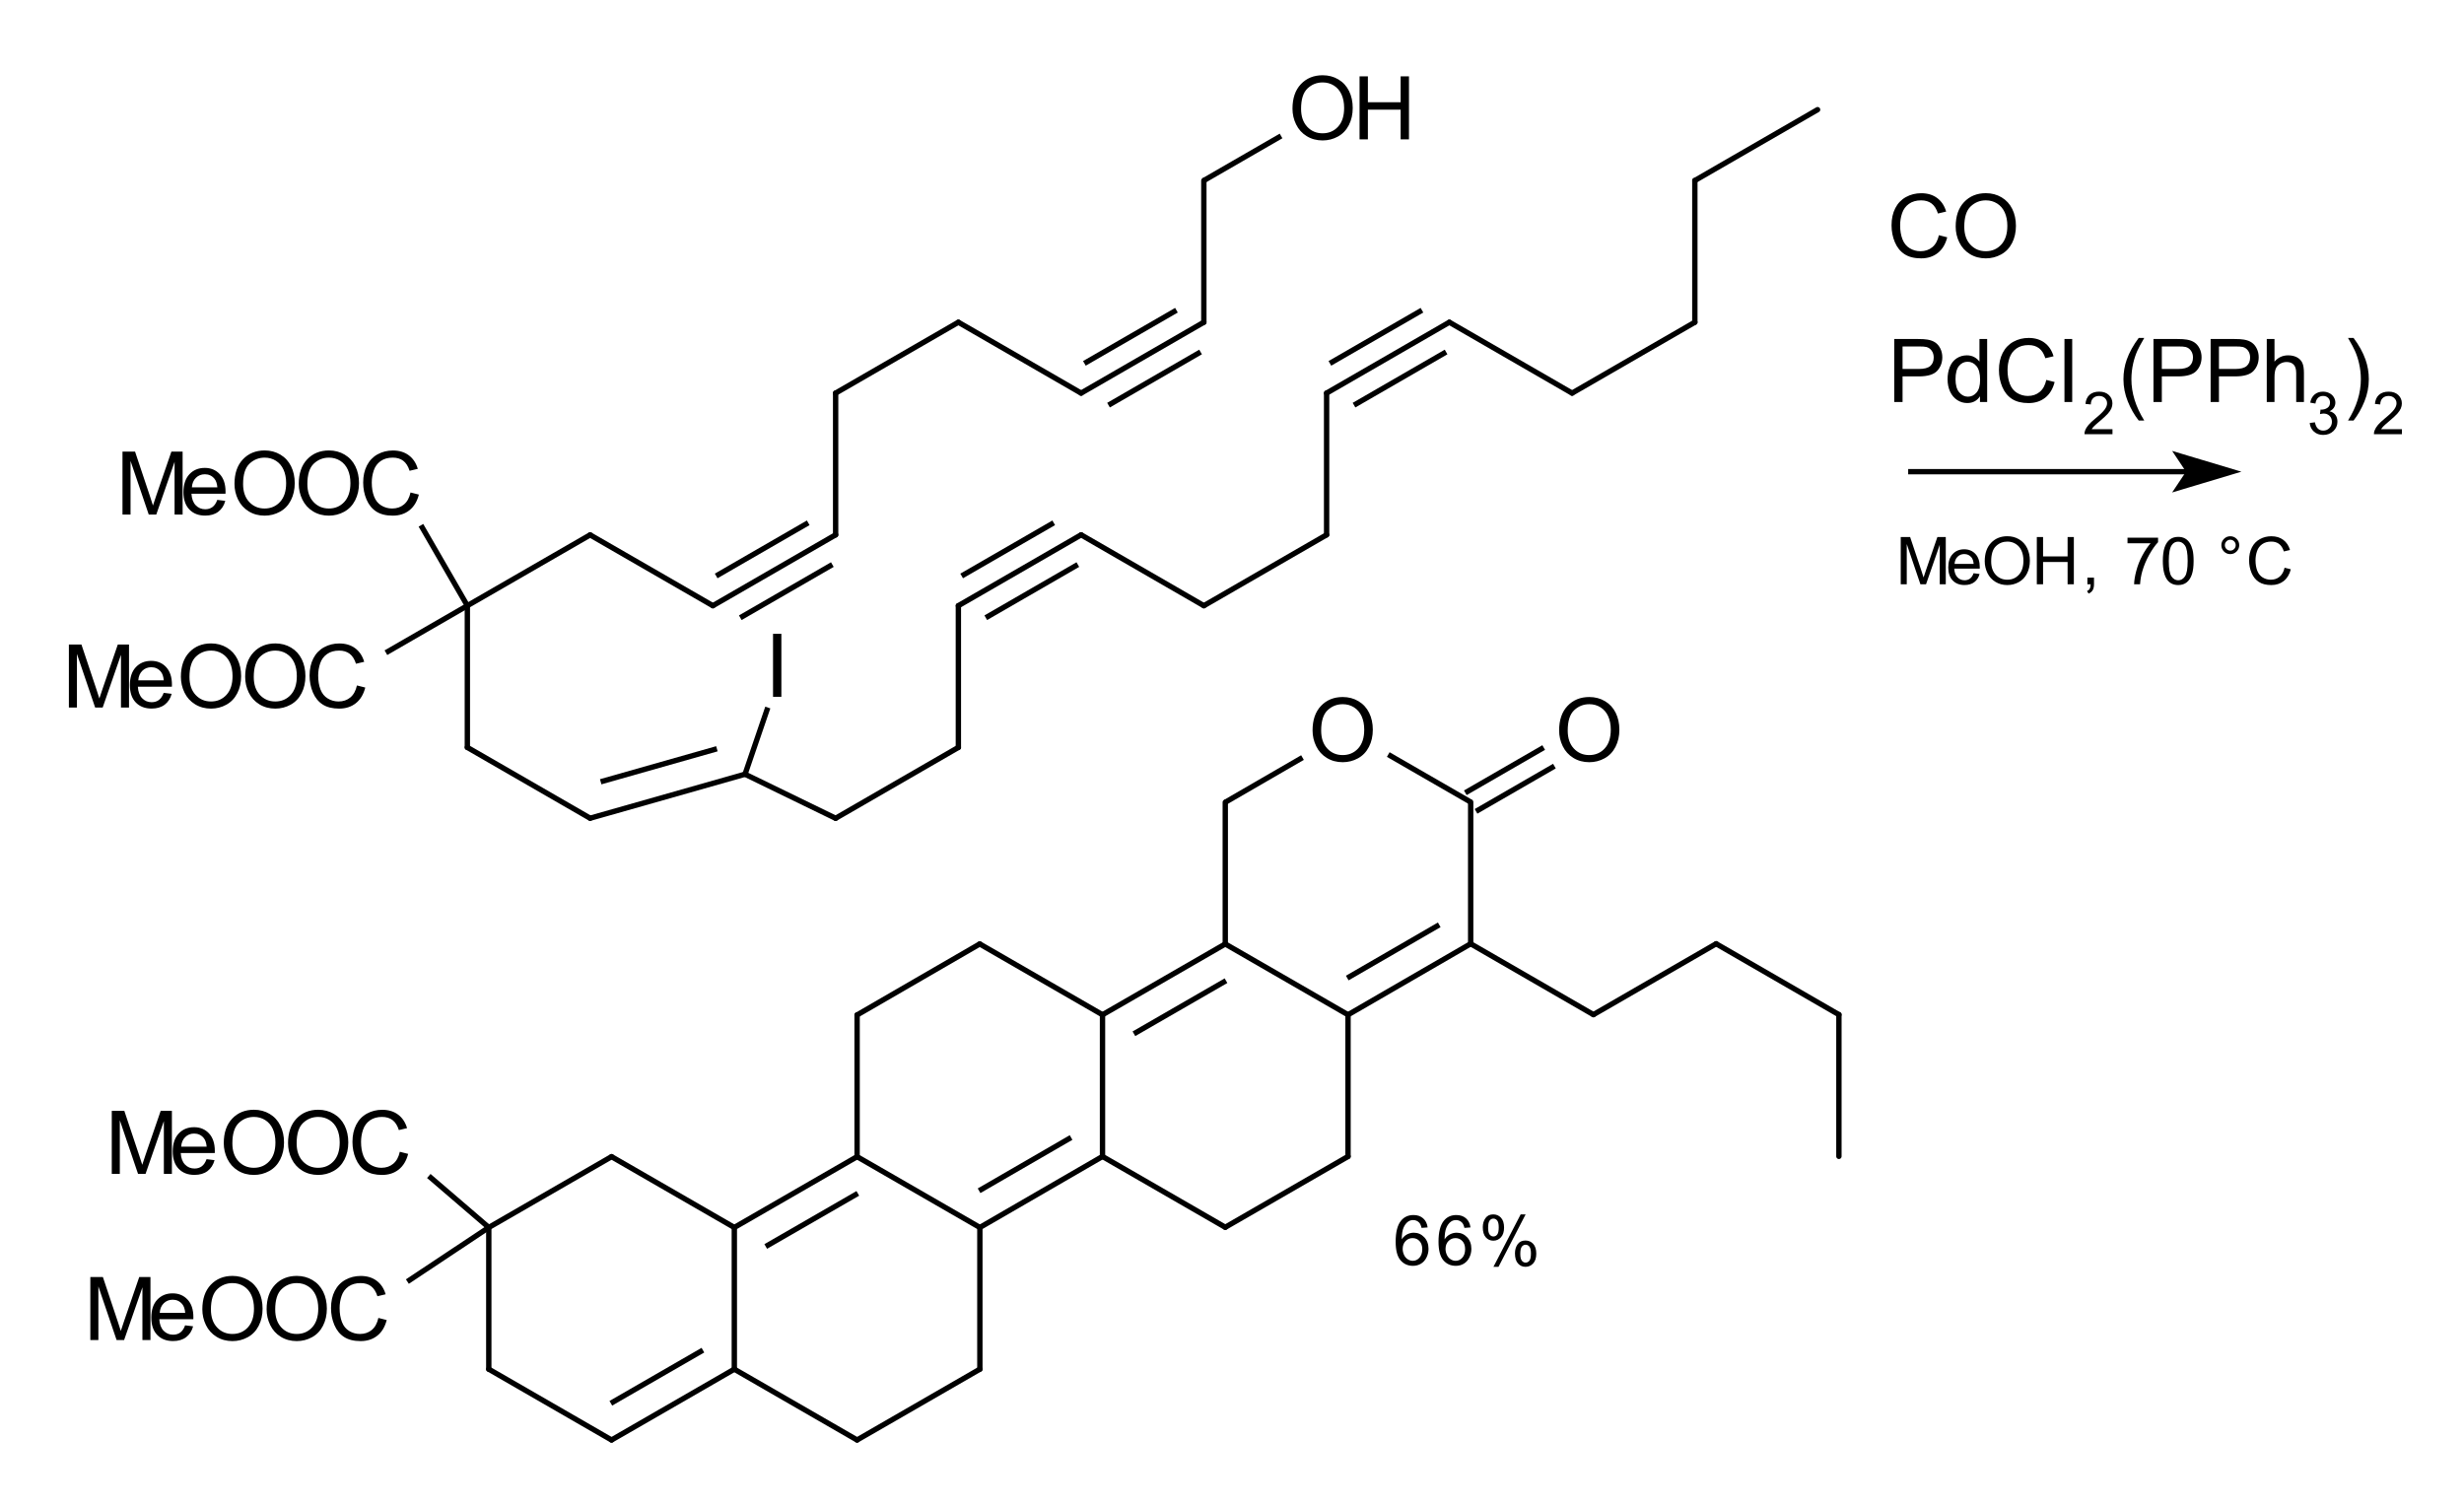 <?xml version="1.0" encoding="UTF-8"?>
<svg xmlns="http://www.w3.org/2000/svg" xmlns:xlink="http://www.w3.org/1999/xlink" width="345pt" height="211pt" viewBox="0 0 345 211" version="1.1">
<g id="surface0">
<path style="stroke: none; fill-rule: evenodd; fill: rgb(0%,0%,0%); opacity: 0;" d="M 180.118 8.255 L 198.88 8.255 L 198.88 20.263 L 180.118 20.263 Z M 180.118 8.255 "/>
<path style="fill: none; stroke-width: 0.75; stroke-linecap: butt; stroke-linejoin: miter; stroke: rgb(0%,0%,0%); opacity: 0;stroke-miterlimit: 10;" d="M 180.118 8.255 L 198.88 8.255 L 198.88 20.263 L 180.118 20.263 Z M 180.118 8.255 " transform="matrix(1,0,0,1,0,0)"/>
<path style="stroke: none; fill-rule: evenodd; fill: rgb(0%,0%,0%); opacity: 0;" d="M 107.32 86.307 L 111.073 86.307 L 111.073 98.314 L 107.32 98.314 Z M 107.32 86.307 "/>
<path style="fill: none; stroke-width: 0.75; stroke-linecap: butt; stroke-linejoin: miter; stroke: rgb(0%,0%,0%); opacity: 0;stroke-miterlimit: 10;" d="M 107.32 86.307 L 111.073 86.307 L 111.073 98.314 L 107.32 98.314 Z M 107.32 86.307 " transform="matrix(1,0,0,1,0,0)"/>
<path style="stroke: none; fill-rule: evenodd; fill: rgb(0%,0%,0%); opacity: 0;" d="M 8.255 87.808 L 53.285 87.808 L 53.285 99.815 L 8.255 99.815 Z M 8.255 87.808 "/>
<path style="fill: none; stroke-width: 0.75; stroke-linecap: butt; stroke-linejoin: miter; stroke: rgb(0%,0%,0%); opacity: 0;stroke-miterlimit: 10;" d="M 8.255 87.808 L 53.285 87.808 L 53.285 99.815 L 8.255 99.815 Z M 8.255 87.808 " transform="matrix(1,0,0,1,0,0)"/>
<path style="stroke: none; fill-rule: evenodd; fill: rgb(0%,0%,0%); opacity: 0;" d="M 15.76 60.79 L 60.79 60.79 L 60.79 72.798 L 15.76 72.798 Z M 15.76 60.79 "/>
<path style="fill: none; stroke-width: 0.75; stroke-linecap: butt; stroke-linejoin: miter; stroke: rgb(0%,0%,0%); opacity: 0;stroke-miterlimit: 10;" d="M 15.76 60.79 L 60.79 60.79 L 60.79 72.798 L 15.76 72.798 Z M 15.76 60.79 " transform="matrix(1,0,0,1,0,0)"/>
<path style="fill: none; stroke-width: 0.75; stroke-linecap: butt; stroke-linejoin: round; stroke: rgb(0%,0%,0%); opacity: 1;stroke-miterlimit: 10;" d="M 189.584 56.726 L 202.473 49.285 " transform="matrix(1,0,0,1,0,0)"/>
<path style="fill: none; stroke-width: 0.75; stroke-linecap: butt; stroke-linejoin: round; stroke: rgb(0%,0%,0%); opacity: 1;stroke-miterlimit: 10;" d="M 186.207 50.876 L 199.096 43.435 " transform="matrix(1,0,0,1,0,0)"/>
<path style="fill: none; stroke-width: 0.75; stroke-linecap: round; stroke-linejoin: round; stroke: rgb(0%,0%,0%); opacity: 1;stroke-miterlimit: 10;" d="M 185.747 55.041 L 202.933 45.12 " transform="matrix(1,0,0,1,0,0)"/>
<path style="fill: none; stroke-width: 0.75; stroke-linecap: butt; stroke-linejoin: round; stroke: rgb(0%,0%,0%); opacity: 1;stroke-miterlimit: 10;" d="M 100.275 80.641 L 113.165 73.199 " transform="matrix(1,0,0,1,0,0)"/>
<path style="fill: none; stroke-width: 0.75; stroke-linecap: butt; stroke-linejoin: round; stroke: rgb(0%,0%,0%); opacity: 1;stroke-miterlimit: 10;" d="M 103.652 86.49 L 116.542 79.049 " transform="matrix(1,0,0,1,0,0)"/>
<path style="fill: none; stroke-width: 0.75; stroke-linecap: round; stroke-linejoin: round; stroke: rgb(0%,0%,0%); opacity: 1;stroke-miterlimit: 10;" d="M 99.815 84.806 L 117.002 74.884 " transform="matrix(1,0,0,1,0,0)"/>
<path style="fill: none; stroke-width: 0.75; stroke-linecap: butt; stroke-linejoin: round; stroke: rgb(0%,0%,0%); opacity: 1;stroke-miterlimit: 10;" d="M 168.558 25.276 L 179.368 19.036 " transform="matrix(1,0,0,1,0,0)"/>
<path style="fill: none; stroke-width: 0.75; stroke-linecap: round; stroke-linejoin: round; stroke: rgb(0%,0%,0%); opacity: 1;stroke-miterlimit: 10;" d="M 168.561 84.806 L 185.747 74.884 " transform="matrix(1,0,0,1,0,0)"/>
<path style="fill: none; stroke-width: 0.75; stroke-linecap: round; stroke-linejoin: round; stroke: rgb(0%,0%,0%); opacity: 1;stroke-miterlimit: 10;" d="M 117.002 74.884 L 117.002 55.041 " transform="matrix(1,0,0,1,0,0)"/>
<path style="fill: none; stroke-width: 0.75; stroke-linecap: butt; stroke-linejoin: round; stroke: rgb(0%,0%,0%); opacity: 1;stroke-miterlimit: 10;" d="M 104.318 108.401 L 107.504 99.065 " transform="matrix(1,0,0,1,0,0)"/>
<path style="fill: none; stroke-width: 0.75; stroke-linecap: butt; stroke-linejoin: round; stroke: rgb(0%,0%,0%); opacity: 1;stroke-miterlimit: 10;" d="M 151.833 50.876 L 164.721 43.435 " transform="matrix(1,0,0,1,0,0)"/>
<path style="fill: none; stroke-width: 0.75; stroke-linecap: butt; stroke-linejoin: round; stroke: rgb(0%,0%,0%); opacity: 1;stroke-miterlimit: 10;" d="M 155.211 56.726 L 168.099 49.284 " transform="matrix(1,0,0,1,0,0)"/>
<path style="fill: none; stroke-width: 0.75; stroke-linecap: round; stroke-linejoin: round; stroke: rgb(0%,0%,0%); opacity: 1;stroke-miterlimit: 10;" d="M 151.374 55.041 L 168.558 45.119 " transform="matrix(1,0,0,1,0,0)"/>
<path style="fill: none; stroke-width: 0.75; stroke-linecap: round; stroke-linejoin: round; stroke: rgb(0%,0%,0%); opacity: 1;stroke-miterlimit: 10;" d="M 117.002 55.041 L 134.188 45.12 " transform="matrix(1,0,0,1,0,0)"/>
<path style="fill: none; stroke-width: 0.75; stroke-linecap: round; stroke-linejoin: round; stroke: rgb(0%,0%,0%); opacity: 1;stroke-miterlimit: 10;" d="M 151.374 74.884 L 168.561 84.806 " transform="matrix(1,0,0,1,0,0)"/>
<path style="fill: none; stroke-width: 0.75; stroke-linecap: butt; stroke-linejoin: round; stroke: rgb(0%,0%,0%); opacity: 1;stroke-miterlimit: 10;" d="M 84.107 109.459 L 100.377 104.839 " transform="matrix(1,0,0,1,0,0)"/>
<path style="fill: none; stroke-width: 0.75; stroke-linecap: round; stroke-linejoin: round; stroke: rgb(0%,0%,0%); opacity: 1;stroke-miterlimit: 10;" d="M 82.626 114.561 L 104.318 108.401 " transform="matrix(1,0,0,1,0,0)"/>
<path style="fill: none; stroke-width: 0.75; stroke-linecap: butt; stroke-linejoin: round; stroke: rgb(0%,0%,0%); opacity: 1;stroke-miterlimit: 10;" d="M 65.436 84.806 L 58.938 73.548 " transform="matrix(1,0,0,1,0,0)"/>
<path style="fill: none; stroke-width: 0.75; stroke-linecap: round; stroke-linejoin: round; stroke: rgb(0%,0%,0%); opacity: 1;stroke-miterlimit: 10;" d="M 185.747 74.884 L 185.747 55.041 " transform="matrix(1,0,0,1,0,0)"/>
<path style="fill: none; stroke-width: 0.75; stroke-linecap: round; stroke-linejoin: round; stroke: rgb(0%,0%,0%); opacity: 1;stroke-miterlimit: 10;" d="M 202.933 45.12 L 220.119 55.041 " transform="matrix(1,0,0,1,0,0)"/>
<path style="fill: none; stroke-width: 0.75; stroke-linecap: round; stroke-linejoin: round; stroke: rgb(0%,0%,0%); opacity: 1;stroke-miterlimit: 10;" d="M 117.002 114.57 L 134.188 104.649 " transform="matrix(1,0,0,1,0,0)"/>
<path style="fill: none; stroke-width: 0.75; stroke-linecap: round; stroke-linejoin: round; stroke: rgb(0%,0%,0%); opacity: 1;stroke-miterlimit: 10;" d="M 237.306 45.12 L 237.306 25.277 " transform="matrix(1,0,0,1,0,0)"/>
<path style="fill: none; stroke-width: 0.75; stroke-linecap: round; stroke-linejoin: round; stroke: rgb(0%,0%,0%); opacity: 1;stroke-miterlimit: 10;" d="M 237.306 25.277 L 254.492 15.355 " transform="matrix(1,0,0,1,0,0)"/>
<path style="fill: none; stroke-width: 0.75; stroke-linecap: round; stroke-linejoin: round; stroke: rgb(0%,0%,0%); opacity: 1;stroke-miterlimit: 10;" d="M 168.558 45.119 L 168.558 25.276 " transform="matrix(1,0,0,1,0,0)"/>
<path style="fill: none; stroke-width: 0.75; stroke-linecap: round; stroke-linejoin: round; stroke: rgb(0%,0%,0%); opacity: 1;stroke-miterlimit: 10;" d="M 134.188 45.12 L 151.374 55.041 " transform="matrix(1,0,0,1,0,0)"/>
<path style="fill: none; stroke-width: 0.75; stroke-linecap: butt; stroke-linejoin: round; stroke: rgb(0%,0%,0%); opacity: 1;stroke-miterlimit: 10;" d="M 65.436 84.806 L 54.035 91.387 " transform="matrix(1,0,0,1,0,0)"/>
<path style="fill: none; stroke-width: 0.75; stroke-linecap: round; stroke-linejoin: round; stroke: rgb(0%,0%,0%); opacity: 1;stroke-miterlimit: 10;" d="M 134.188 104.649 L 134.188 84.806 " transform="matrix(1,0,0,1,0,0)"/>
<path style="fill: none; stroke-width: 0.75; stroke-linecap: round; stroke-linejoin: round; stroke: rgb(0%,0%,0%); opacity: 1;stroke-miterlimit: 10;" d="M 104.318 108.401 L 117.002 114.57 " transform="matrix(1,0,0,1,0,0)"/>
<path style="fill: none; stroke-width: 0.75; stroke-linecap: butt; stroke-linejoin: round; stroke: rgb(0%,0%,0%); opacity: 1;stroke-miterlimit: 10;" d="M 138.025 86.49 L 150.914 79.049 " transform="matrix(1,0,0,1,0,0)"/>
<path style="fill: none; stroke-width: 0.75; stroke-linecap: butt; stroke-linejoin: round; stroke: rgb(0%,0%,0%); opacity: 1;stroke-miterlimit: 10;" d="M 134.648 80.641 L 147.537 73.2 " transform="matrix(1,0,0,1,0,0)"/>
<path style="fill: none; stroke-width: 0.75; stroke-linecap: round; stroke-linejoin: round; stroke: rgb(0%,0%,0%); opacity: 1;stroke-miterlimit: 10;" d="M 134.188 84.806 L 151.374 74.884 " transform="matrix(1,0,0,1,0,0)"/>
<path style="fill: none; stroke-width: 0.75; stroke-linecap: round; stroke-linejoin: round; stroke: rgb(0%,0%,0%); opacity: 1;stroke-miterlimit: 10;" d="M 99.815 84.806 L 82.626 74.894 " transform="matrix(1,0,0,1,0,0)"/>
<path style="fill: none; stroke-width: 0.75; stroke-linecap: round; stroke-linejoin: round; stroke: rgb(0%,0%,0%); opacity: 1;stroke-miterlimit: 10;" d="M 82.626 74.894 L 65.436 84.806 " transform="matrix(1,0,0,1,0,0)"/>
<path style="fill: none; stroke-width: 0.75; stroke-linecap: round; stroke-linejoin: round; stroke: rgb(0%,0%,0%); opacity: 1;stroke-miterlimit: 10;" d="M 65.436 84.806 L 65.436 104.649 " transform="matrix(1,0,0,1,0,0)"/>
<path style="fill: none; stroke-width: 0.75; stroke-linecap: round; stroke-linejoin: round; stroke: rgb(0%,0%,0%); opacity: 1;stroke-miterlimit: 10;" d="M 220.119 55.041 L 237.306 45.12 " transform="matrix(1,0,0,1,0,0)"/>
<path style="fill: none; stroke-width: 0.75; stroke-linecap: round; stroke-linejoin: round; stroke: rgb(0%,0%,0%); opacity: 1;stroke-miterlimit: 10;" d="M 65.436 104.649 L 82.626 114.561 " transform="matrix(1,0,0,1,0,0)"/>
<path style="stroke: none; fill-rule: evenodd; fill: rgb(0%,0%,0%); opacity: 1;" d="M 180.969 15.217 C 180.969 13.753 181.362 12.607 182.148 11.778 C 182.934 10.95 183.949 10.536 185.193 10.536 C 186.007 10.536 186.741 10.73 187.395 11.119 C 188.049 11.508 188.547 12.051 188.89 12.747 C 189.233 13.443 189.404 14.232 189.404 15.115 C 189.404 16.009 189.224 16.809 188.863 17.515 C 188.502 18.221 187.99 18.756 187.329 19.119 C 186.667 19.482 185.953 19.663 185.187 19.663 C 184.356 19.663 183.614 19.463 182.96 19.062 C 182.307 18.66 181.811 18.113 181.474 17.419 C 181.137 16.725 180.969 15.991 180.969 15.217 Z M 182.172 15.235 C 182.172 16.298 182.458 17.135 183.03 17.747 C 183.601 18.359 184.318 18.664 185.181 18.664 C 186.059 18.664 186.782 18.356 187.35 17.738 C 187.917 17.12 188.201 16.244 188.201 15.109 C 188.201 14.391 188.08 13.764 187.837 13.228 C 187.594 12.693 187.239 12.278 186.772 11.983 C 186.305 11.688 185.78 11.541 185.199 11.541 C 184.372 11.541 183.661 11.824 183.066 12.392 C 182.47 12.96 182.172 13.907 182.172 15.235 Z M 190.36 19.513 L 190.36 10.692 L 191.527 10.692 L 191.527 14.314 L 196.112 14.314 L 196.112 10.692 L 197.279 10.692 L 197.279 19.513 L 196.112 19.513 L 196.112 15.355 L 191.527 15.355 L 191.527 19.513 Z M 198.272 19.513 "/>
<path style="stroke: none; fill-rule: evenodd; fill: rgb(0%,0%,0%); opacity: 0;" d="M 180.118 8.255 L 198.88 8.255 L 198.88 21.764 L 180.118 21.764 Z M 180.118 8.255 "/>
<path style="fill: none; stroke-width: 0.75; stroke-linecap: round; stroke-linejoin: miter; stroke: rgb(0%,0%,0%); opacity: 0;stroke-miterlimit: 10;" d="M 180.118 8.255 L 198.88 8.255 L 198.88 21.764 L 180.118 21.764 Z M 180.118 8.255 " transform="matrix(1,0,0,1,0,0)"/>
<path style="stroke: none; fill-rule: evenodd; fill: rgb(0%,0%,0%); opacity: 1;" d="M 108.238 97.564 L 108.238 88.743 L 109.405 88.743 L 109.405 97.564 Z M 110.512 97.564 "/>
<path style="stroke: none; fill-rule: evenodd; fill: rgb(0%,0%,0%); opacity: 0;" d="M 107.32 86.307 L 111.073 86.307 L 111.073 99.815 L 107.32 99.815 Z M 107.32 86.307 "/>
<path style="fill: none; stroke-width: 0.75; stroke-linecap: round; stroke-linejoin: miter; stroke: rgb(0%,0%,0%); opacity: 0;stroke-miterlimit: 10;" d="M 107.32 86.307 L 111.073 86.307 L 111.073 99.815 L 107.32 99.815 Z M 107.32 86.307 " transform="matrix(1,0,0,1,0,0)"/>
<path style="stroke: none; fill-rule: evenodd; fill: rgb(0%,0%,0%); opacity: 1;" d="M 9.646 99.065 L 9.646 90.244 L 11.403 90.244 L 13.491 96.49 C 13.684 97.071 13.824 97.507 13.912 97.795 C 14.013 97.475 14.169 97.003 14.382 96.381 L 16.494 90.244 L 18.064 90.244 L 18.064 99.065 L 16.939 99.065 L 16.939 91.682 L 14.376 99.065 L 13.323 99.065 L 10.772 91.556 L 10.772 99.065 Z M 22.918 97.007 L 24.038 97.146 C 23.861 97.799 23.534 98.307 23.057 98.668 C 22.579 99.029 21.97 99.209 21.228 99.209 C 20.293 99.209 19.552 98.922 19.004 98.346 C 18.457 97.77 18.183 96.963 18.183 95.924 C 18.183 94.849 18.46 94.015 19.013 93.421 C 19.567 92.828 20.285 92.531 21.167 92.531 C 22.022 92.531 22.72 92.822 23.261 93.403 C 23.803 93.985 24.074 94.803 24.074 95.858 C 24.074 95.922 24.072 96.018 24.068 96.147 L 19.302 96.147 C 19.342 96.849 19.541 97.386 19.898 97.759 C 20.255 98.132 20.7 98.319 21.234 98.319 C 21.631 98.319 21.97 98.215 22.251 98.006 C 22.531 97.797 22.754 97.464 22.918 97.007 Z M 19.362 95.256 L 22.93 95.256 C 22.882 94.719 22.746 94.316 22.521 94.047 C 22.176 93.63 21.729 93.421 21.18 93.421 C 20.682 93.421 20.264 93.588 19.925 93.921 C 19.586 94.254 19.399 94.699 19.362 95.256 Z M 25.328 94.769 C 25.328 93.305 25.721 92.159 26.507 91.33 C 27.293 90.502 28.308 90.088 29.551 90.088 C 30.366 90.088 31.1 90.282 31.754 90.672 C 32.407 91.061 32.906 91.603 33.249 92.299 C 33.592 92.995 33.763 93.784 33.763 94.667 C 33.763 95.561 33.583 96.361 33.222 97.067 C 32.861 97.773 32.349 98.308 31.687 98.671 C 31.025 99.034 30.311 99.215 29.545 99.215 C 28.715 99.215 27.973 99.015 27.319 98.614 C 26.665 98.213 26.17 97.665 25.833 96.971 C 25.496 96.277 25.328 95.543 25.328 94.769 Z M 26.531 94.787 C 26.531 95.85 26.817 96.687 27.388 97.299 C 27.96 97.911 28.677 98.217 29.539 98.217 C 30.418 98.217 31.141 97.908 31.708 97.29 C 32.276 96.672 32.56 95.796 32.56 94.661 C 32.56 93.943 32.438 93.316 32.196 92.78 C 31.953 92.245 31.598 91.83 31.131 91.535 C 30.663 91.24 30.139 91.093 29.557 91.093 C 28.731 91.093 28.02 91.376 27.424 91.944 C 26.829 92.512 26.531 93.459 26.531 94.787 Z M 34.328 94.769 C 34.328 93.305 34.721 92.159 35.507 91.33 C 36.293 90.502 37.308 90.088 38.551 90.088 C 39.366 90.088 40.1 90.282 40.754 90.672 C 41.407 91.061 41.906 91.603 42.249 92.299 C 42.592 92.995 42.763 93.784 42.763 94.667 C 42.763 95.561 42.583 96.361 42.222 97.067 C 41.861 97.773 41.349 98.308 40.687 98.671 C 40.025 99.034 39.311 99.215 38.545 99.215 C 37.715 99.215 36.973 99.015 36.319 98.614 C 35.665 98.213 35.17 97.665 34.833 96.971 C 34.496 96.277 34.328 95.543 34.328 94.769 Z M 35.531 94.787 C 35.531 95.85 35.817 96.687 36.388 97.299 C 36.96 97.911 37.677 98.217 38.539 98.217 C 39.418 98.217 40.141 97.908 40.708 97.29 C 41.276 96.672 41.56 95.796 41.56 94.661 C 41.56 93.943 41.438 93.316 41.196 92.78 C 40.953 92.245 40.598 91.83 40.131 91.535 C 39.663 91.24 39.139 91.093 38.557 91.093 C 37.731 91.093 37.02 91.376 36.424 91.944 C 35.829 92.512 35.531 93.459 35.531 94.787 Z M 49.976 95.972 L 51.143 96.267 C 50.899 97.226 50.458 97.957 49.823 98.46 C 49.187 98.964 48.41 99.215 47.491 99.215 C 46.541 99.215 45.767 99.022 45.172 98.635 C 44.576 98.248 44.123 97.687 43.812 96.953 C 43.501 96.219 43.346 95.431 43.346 94.588 C 43.346 93.67 43.521 92.869 43.872 92.185 C 44.223 91.501 44.722 90.981 45.37 90.626 C 46.018 90.271 46.731 90.094 47.509 90.094 C 48.392 90.094 49.134 90.319 49.735 90.768 C 50.337 91.217 50.756 91.849 50.993 92.663 L 49.844 92.934 C 49.639 92.292 49.342 91.825 48.953 91.532 C 48.564 91.239 48.075 91.093 47.485 91.093 C 46.807 91.093 46.241 91.255 45.785 91.58 C 45.33 91.905 45.01 92.341 44.826 92.889 C 44.641 93.436 44.549 94.001 44.549 94.582 C 44.549 95.333 44.658 95.987 44.877 96.547 C 45.095 97.106 45.435 97.525 45.897 97.801 C 46.358 98.078 46.857 98.217 47.395 98.217 C 48.049 98.217 48.602 98.028 49.056 97.651 C 49.509 97.274 49.816 96.714 49.976 95.972 Z M 51.631 99.065 "/>
<path style="stroke: none; fill-rule: evenodd; fill: rgb(0%,0%,0%); opacity: 0;" d="M 8.255 87.808 L 53.285 87.808 L 53.285 101.316 L 8.255 101.316 Z M 8.255 87.808 "/>
<path style="fill: none; stroke-width: 0.75; stroke-linecap: round; stroke-linejoin: miter; stroke: rgb(0%,0%,0%); opacity: 0;stroke-miterlimit: 10;" d="M 8.255 87.808 L 53.285 87.808 L 53.285 101.316 L 8.255 101.316 Z M 8.255 87.808 " transform="matrix(1,0,0,1,0,0)"/>
<path style="stroke: none; fill-rule: evenodd; fill: rgb(0%,0%,0%); opacity: 1;" d="M 17.151 72.047 L 17.151 63.227 L 18.908 63.227 L 20.996 69.472 C 21.189 70.054 21.329 70.489 21.417 70.778 C 21.518 70.457 21.674 69.985 21.887 69.364 L 23.999 63.227 L 25.569 63.227 L 25.569 72.047 L 24.444 72.047 L 24.444 64.665 L 21.881 72.047 L 20.828 72.047 L 18.277 64.538 L 18.277 72.047 Z M 30.423 69.989 L 31.542 70.128 C 31.366 70.782 31.039 71.289 30.562 71.65 C 30.084 72.011 29.475 72.192 28.733 72.192 C 27.798 72.192 27.057 71.904 26.509 71.328 C 25.962 70.753 25.688 69.945 25.688 68.906 C 25.688 67.831 25.965 66.997 26.518 66.403 C 27.072 65.81 27.79 65.513 28.672 65.513 C 29.527 65.513 30.225 65.804 30.766 66.385 C 31.308 66.967 31.579 67.785 31.579 68.84 C 31.579 68.904 31.577 69.001 31.573 69.129 L 26.807 69.129 C 26.847 69.831 27.046 70.369 27.403 70.742 C 27.76 71.115 28.205 71.301 28.739 71.301 C 29.136 71.301 29.475 71.197 29.755 70.988 C 30.036 70.78 30.259 70.447 30.423 69.989 Z M 26.867 68.239 L 30.435 68.239 C 30.387 67.701 30.251 67.298 30.026 67.029 C 29.681 66.612 29.234 66.403 28.684 66.403 C 28.187 66.403 27.769 66.57 27.43 66.903 C 27.091 67.236 26.903 67.681 26.867 68.239 Z M 32.832 67.751 C 32.832 66.287 33.226 65.141 34.012 64.313 C 34.798 63.484 35.813 63.07 37.056 63.07 C 37.871 63.07 38.605 63.265 39.258 63.654 C 39.912 64.043 40.411 64.585 40.754 65.281 C 41.097 65.977 41.268 66.766 41.268 67.649 C 41.268 68.543 41.088 69.344 40.727 70.05 C 40.366 70.756 39.854 71.29 39.192 71.653 C 38.53 72.016 37.816 72.198 37.05 72.198 C 36.22 72.198 35.478 71.997 34.824 71.596 C 34.17 71.195 33.675 70.647 33.338 69.953 C 33.001 69.259 32.832 68.525 32.832 67.751 Z M 34.036 67.769 C 34.036 68.832 34.322 69.67 34.893 70.281 C 35.465 70.893 36.182 71.199 37.044 71.199 C 37.923 71.199 38.646 70.89 39.213 70.272 C 39.781 69.655 40.065 68.778 40.065 67.643 C 40.065 66.925 39.943 66.298 39.701 65.763 C 39.458 65.227 39.103 64.812 38.636 64.517 C 38.168 64.222 37.644 64.075 37.062 64.075 C 36.236 64.075 35.525 64.359 34.929 64.926 C 34.334 65.494 34.036 66.442 34.036 67.769 Z M 41.832 67.751 C 41.832 66.287 42.226 65.141 43.012 64.313 C 43.798 63.484 44.813 63.07 46.056 63.07 C 46.871 63.07 47.605 63.265 48.258 63.654 C 48.912 64.043 49.411 64.585 49.754 65.281 C 50.097 65.977 50.268 66.766 50.268 67.649 C 50.268 68.543 50.088 69.344 49.727 70.05 C 49.366 70.756 48.854 71.29 48.192 71.653 C 47.53 72.016 46.816 72.198 46.05 72.198 C 45.22 72.198 44.478 71.997 43.824 71.596 C 43.17 71.195 42.675 70.647 42.338 69.953 C 42.001 69.259 41.832 68.525 41.832 67.751 Z M 43.036 67.769 C 43.036 68.832 43.322 69.67 43.893 70.281 C 44.465 70.893 45.182 71.199 46.044 71.199 C 46.923 71.199 47.646 70.89 48.213 70.272 C 48.781 69.655 49.065 68.778 49.065 67.643 C 49.065 66.925 48.943 66.298 48.701 65.763 C 48.458 65.227 48.103 64.812 47.636 64.517 C 47.168 64.222 46.644 64.075 46.062 64.075 C 45.236 64.075 44.525 64.359 43.929 64.926 C 43.334 65.494 43.036 66.442 43.036 67.769 Z M 57.481 68.955 L 58.648 69.249 C 58.404 70.208 57.963 70.939 57.328 71.443 C 56.692 71.946 55.915 72.198 54.996 72.198 C 54.045 72.198 53.272 72.004 52.677 71.617 C 52.081 71.23 51.628 70.669 51.317 69.935 C 51.006 69.201 50.851 68.413 50.851 67.571 C 50.851 66.652 51.026 65.851 51.377 65.167 C 51.728 64.483 52.227 63.964 52.875 63.609 C 53.523 63.254 54.236 63.076 55.014 63.076 C 55.897 63.076 56.639 63.301 57.24 63.75 C 57.842 64.199 58.261 64.831 58.498 65.645 L 57.349 65.916 C 57.144 65.274 56.847 64.807 56.458 64.514 C 56.069 64.221 55.58 64.075 54.99 64.075 C 54.312 64.075 53.746 64.237 53.29 64.562 C 52.835 64.887 52.515 65.323 52.331 65.871 C 52.146 66.419 52.054 66.983 52.054 67.565 C 52.054 68.315 52.163 68.97 52.382 69.529 C 52.6 70.089 52.94 70.507 53.402 70.784 C 53.863 71.06 54.362 71.199 54.9 71.199 C 55.554 71.199 56.107 71.01 56.56 70.633 C 57.014 70.256 57.321 69.697 57.481 68.955 Z M 59.136 72.047 "/>
<path style="stroke: none; fill-rule: evenodd; fill: rgb(0%,0%,0%); opacity: 0;" d="M 15.76 60.79 L 60.79 60.79 L 60.79 74.299 L 15.76 74.299 Z M 15.76 60.79 "/>
<path style="fill: none; stroke-width: 0.75; stroke-linecap: round; stroke-linejoin: miter; stroke: rgb(0%,0%,0%); opacity: 0;stroke-miterlimit: 10;" d="M 15.76 60.79 L 60.79 60.79 L 60.79 74.299 L 15.76 74.299 Z M 15.76 60.79 " transform="matrix(1,0,0,1,0,0)"/>
<path style="stroke: none; fill-rule: evenodd; fill: rgb(0%,0%,0%); opacity: 0;" d="M 217.643 95.312 L 228.15 95.312 L 228.15 107.32 L 217.643 107.32 Z M 217.643 95.312 "/>
<path style="fill: none; stroke-width: 0.75; stroke-linecap: round; stroke-linejoin: miter; stroke: rgb(0%,0%,0%); opacity: 0;stroke-miterlimit: 10;" d="M 217.643 95.312 L 228.15 95.312 L 228.15 107.32 L 217.643 107.32 Z M 217.643 95.312 " transform="matrix(1,0,0,1,0,0)"/>
<path style="stroke: none; fill-rule: evenodd; fill: rgb(0%,0%,0%); opacity: 0;" d="M 183.12 95.312 L 193.627 95.312 L 193.627 107.32 L 183.12 107.32 Z M 183.12 95.312 "/>
<path style="fill: none; stroke-width: 0.75; stroke-linecap: round; stroke-linejoin: miter; stroke: rgb(0%,0%,0%); opacity: 0;stroke-miterlimit: 10;" d="M 183.12 95.312 L 193.627 95.312 L 193.627 107.32 L 183.12 107.32 Z M 183.12 95.312 " transform="matrix(1,0,0,1,0,0)"/>
<path style="stroke: none; fill-rule: evenodd; fill: rgb(0%,0%,0%); opacity: 0;" d="M 11.257 176.366 L 56.287 176.366 L 56.287 188.374 L 11.257 188.374 Z M 11.257 176.366 "/>
<path style="fill: none; stroke-width: 0.75; stroke-linecap: round; stroke-linejoin: miter; stroke: rgb(0%,0%,0%); opacity: 0;stroke-miterlimit: 10;" d="M 11.257 176.366 L 56.287 176.366 L 56.287 188.374 L 11.257 188.374 Z M 11.257 176.366 " transform="matrix(1,0,0,1,0,0)"/>
<path style="stroke: none; fill-rule: evenodd; fill: rgb(0%,0%,0%); opacity: 0;" d="M 14.259 153.1 L 59.289 153.1 L 59.289 165.108 L 14.259 165.108 Z M 14.259 153.1 "/>
<path style="fill: none; stroke-width: 0.75; stroke-linecap: round; stroke-linejoin: miter; stroke: rgb(0%,0%,0%); opacity: 0;stroke-miterlimit: 10;" d="M 14.259 153.1 L 59.289 153.1 L 59.289 165.108 L 14.259 165.108 Z M 14.259 153.1 " transform="matrix(1,0,0,1,0,0)"/>
<path style="fill: none; stroke-width: 0.75; stroke-linecap: butt; stroke-linejoin: round; stroke: rgb(0%,0%,0%); opacity: 1;stroke-miterlimit: 10;" d="M 68.438 171.863 L 60.039 164.655 " transform="matrix(1,0,0,1,0,0)"/>
<path style="fill: none; stroke-width: 0.75; stroke-linecap: round; stroke-linejoin: round; stroke: rgb(0%,0%,0%); opacity: 1;stroke-miterlimit: 10;" d="M 240.29 132.142 L 257.477 142.063 " transform="matrix(1,0,0,1,0,0)"/>
<path style="fill: none; stroke-width: 0.75; stroke-linecap: round; stroke-linejoin: round; stroke: rgb(0%,0%,0%); opacity: 1;stroke-miterlimit: 10;" d="M 154.369 142.081 L 137.18 132.169 " transform="matrix(1,0,0,1,0,0)"/>
<path style="fill: none; stroke-width: 0.75; stroke-linecap: round; stroke-linejoin: round; stroke: rgb(0%,0%,0%); opacity: 1;stroke-miterlimit: 10;" d="M 205.918 132.142 L 223.104 142.063 " transform="matrix(1,0,0,1,0,0)"/>
<path style="fill: none; stroke-width: 0.75; stroke-linecap: round; stroke-linejoin: round; stroke: rgb(0%,0%,0%); opacity: 1;stroke-miterlimit: 10;" d="M 154.369 161.923 L 154.369 142.081 " transform="matrix(1,0,0,1,0,0)"/>
<path style="fill: none; stroke-width: 0.75; stroke-linecap: butt; stroke-linejoin: round; stroke: rgb(0%,0%,0%); opacity: 1;stroke-miterlimit: 10;" d="M 137.087 166.723 L 149.967 159.268 " transform="matrix(1,0,0,1,0,0)"/>
<path style="fill: none; stroke-width: 0.75; stroke-linecap: round; stroke-linejoin: round; stroke: rgb(0%,0%,0%); opacity: 1;stroke-miterlimit: 10;" d="M 137.197 171.863 L 154.369 161.923 " transform="matrix(1,0,0,1,0,0)"/>
<path style="fill: none; stroke-width: 0.75; stroke-linecap: round; stroke-linejoin: round; stroke: rgb(0%,0%,0%); opacity: 1;stroke-miterlimit: 10;" d="M 223.104 142.063 L 240.29 132.142 " transform="matrix(1,0,0,1,0,0)"/>
<path style="fill: none; stroke-width: 0.75; stroke-linecap: round; stroke-linejoin: round; stroke: rgb(0%,0%,0%); opacity: 1;stroke-miterlimit: 10;" d="M 188.746 142.081 L 171.558 132.17 " transform="matrix(1,0,0,1,0,0)"/>
<path style="fill: none; stroke-width: 0.75; stroke-linecap: round; stroke-linejoin: round; stroke: rgb(0%,0%,0%); opacity: 1;stroke-miterlimit: 10;" d="M 137.18 132.169 L 120.007 142.109 " transform="matrix(1,0,0,1,0,0)"/>
<path style="fill: none; stroke-width: 0.75; stroke-linecap: round; stroke-linejoin: round; stroke: rgb(0%,0%,0%); opacity: 1;stroke-miterlimit: 10;" d="M 154.369 161.923 L 171.558 171.834 " transform="matrix(1,0,0,1,0,0)"/>
<path style="fill: none; stroke-width: 0.75; stroke-linecap: round; stroke-linejoin: round; stroke: rgb(0%,0%,0%); opacity: 1;stroke-miterlimit: 10;" d="M 102.817 171.863 L 85.628 161.951 " transform="matrix(1,0,0,1,0,0)"/>
<path style="fill: none; stroke-width: 0.75; stroke-linecap: round; stroke-linejoin: round; stroke: rgb(0%,0%,0%); opacity: 1;stroke-miterlimit: 10;" d="M 257.477 142.063 L 257.477 161.906 " transform="matrix(1,0,0,1,0,0)"/>
<path style="fill: none; stroke-width: 0.75; stroke-linecap: round; stroke-linejoin: round; stroke: rgb(0%,0%,0%); opacity: 1;stroke-miterlimit: 10;" d="M 137.197 171.863 L 120.007 161.951 " transform="matrix(1,0,0,1,0,0)"/>
<path style="fill: none; stroke-width: 0.75; stroke-linecap: round; stroke-linejoin: round; stroke: rgb(0%,0%,0%); opacity: 1;stroke-miterlimit: 10;" d="M 188.746 161.923 L 188.746 142.081 " transform="matrix(1,0,0,1,0,0)"/>
<path style="fill: none; stroke-width: 0.75; stroke-linecap: round; stroke-linejoin: round; stroke: rgb(0%,0%,0%); opacity: 1;stroke-miterlimit: 10;" d="M 171.558 171.834 L 188.746 161.923 " transform="matrix(1,0,0,1,0,0)"/>
<path style="fill: none; stroke-width: 0.75; stroke-linecap: butt; stroke-linejoin: round; stroke: rgb(0%,0%,0%); opacity: 1;stroke-miterlimit: 10;" d="M 171.659 137.31 L 158.767 144.743 " transform="matrix(1,0,0,1,0,0)"/>
<path style="fill: none; stroke-width: 0.75; stroke-linecap: round; stroke-linejoin: round; stroke: rgb(0%,0%,0%); opacity: 1;stroke-miterlimit: 10;" d="M 171.558 132.17 L 154.369 142.081 " transform="matrix(1,0,0,1,0,0)"/>
<path style="fill: none; stroke-width: 0.75; stroke-linecap: round; stroke-linejoin: round; stroke: rgb(0%,0%,0%); opacity: 1;stroke-miterlimit: 10;" d="M 68.438 191.706 L 85.628 201.618 " transform="matrix(1,0,0,1,0,0)"/>
<path style="fill: none; stroke-width: 0.75; stroke-linecap: butt; stroke-linejoin: round; stroke: rgb(0%,0%,0%); opacity: 1;stroke-miterlimit: 10;" d="M 205.918 112.301 L 194.377 105.647 " transform="matrix(1,0,0,1,0,0)"/>
<path style="fill: none; stroke-width: 0.75; stroke-linecap: round; stroke-linejoin: round; stroke: rgb(0%,0%,0%); opacity: 1;stroke-miterlimit: 10;" d="M 85.628 161.951 L 68.438 171.863 " transform="matrix(1,0,0,1,0,0)"/>
<path style="fill: none; stroke-width: 0.75; stroke-linecap: round; stroke-linejoin: round; stroke: rgb(0%,0%,0%); opacity: 1;stroke-miterlimit: 10;" d="M 120.007 142.109 L 120.007 161.951 " transform="matrix(1,0,0,1,0,0)"/>
<path style="fill: none; stroke-width: 0.75; stroke-linecap: round; stroke-linejoin: round; stroke: rgb(0%,0%,0%); opacity: 1;stroke-miterlimit: 10;" d="M 171.558 112.329 L 171.558 132.17 " transform="matrix(1,0,0,1,0,0)"/>
<path style="fill: none; stroke-width: 0.75; stroke-linecap: round; stroke-linejoin: round; stroke: rgb(0%,0%,0%); opacity: 1;stroke-miterlimit: 10;" d="M 102.817 191.706 L 102.817 171.863 " transform="matrix(1,0,0,1,0,0)"/>
<path style="fill: none; stroke-width: 0.75; stroke-linecap: butt; stroke-linejoin: round; stroke: rgb(0%,0%,0%); opacity: 1;stroke-miterlimit: 10;" d="M 188.637 136.941 L 201.516 129.487 " transform="matrix(1,0,0,1,0,0)"/>
<path style="fill: none; stroke-width: 0.75; stroke-linecap: round; stroke-linejoin: round; stroke: rgb(0%,0%,0%); opacity: 1;stroke-miterlimit: 10;" d="M 188.746 142.081 L 205.918 132.142 " transform="matrix(1,0,0,1,0,0)"/>
<path style="fill: none; stroke-width: 0.75; stroke-linecap: round; stroke-linejoin: round; stroke: rgb(0%,0%,0%); opacity: 1;stroke-miterlimit: 10;" d="M 68.438 171.863 L 68.438 191.706 " transform="matrix(1,0,0,1,0,0)"/>
<path style="fill: none; stroke-width: 0.75; stroke-linecap: butt; stroke-linejoin: round; stroke: rgb(0%,0%,0%); opacity: 1;stroke-miterlimit: 10;" d="M 68.438 171.863 L 57.037 179.44 " transform="matrix(1,0,0,1,0,0)"/>
<path style="fill: none; stroke-width: 0.75; stroke-linecap: butt; stroke-linejoin: round; stroke: rgb(0%,0%,0%); opacity: 1;stroke-miterlimit: 10;" d="M 85.527 196.478 L 98.419 189.044 " transform="matrix(1,0,0,1,0,0)"/>
<path style="fill: none; stroke-width: 0.75; stroke-linecap: round; stroke-linejoin: round; stroke: rgb(0%,0%,0%); opacity: 1;stroke-miterlimit: 10;" d="M 85.628 201.618 L 102.817 191.706 " transform="matrix(1,0,0,1,0,0)"/>
<path style="fill: none; stroke-width: 0.75; stroke-linecap: round; stroke-linejoin: round; stroke: rgb(0%,0%,0%); opacity: 1;stroke-miterlimit: 10;" d="M 205.918 132.142 L 205.918 112.301 " transform="matrix(1,0,0,1,0,0)"/>
<path style="fill: none; stroke-width: 0.75; stroke-linecap: round; stroke-linejoin: round; stroke: rgb(0%,0%,0%); opacity: 1;stroke-miterlimit: 10;" d="M 137.197 191.706 L 137.197 171.863 " transform="matrix(1,0,0,1,0,0)"/>
<path style="fill: none; stroke-width: 0.75; stroke-linecap: round; stroke-linejoin: round; stroke: rgb(0%,0%,0%); opacity: 1;stroke-miterlimit: 10;" d="M 120.007 201.618 L 137.197 191.706 " transform="matrix(1,0,0,1,0,0)"/>
<path style="fill: none; stroke-width: 0.75; stroke-linecap: butt; stroke-linejoin: round; stroke: rgb(0%,0%,0%); opacity: 1;stroke-miterlimit: 10;" d="M 120.108 167.091 L 107.215 174.525 " transform="matrix(1,0,0,1,0,0)"/>
<path style="fill: none; stroke-width: 0.75; stroke-linecap: round; stroke-linejoin: round; stroke: rgb(0%,0%,0%); opacity: 1;stroke-miterlimit: 10;" d="M 120.007 161.951 L 102.817 171.863 " transform="matrix(1,0,0,1,0,0)"/>
<path style="fill: none; stroke-width: 0.75; stroke-linecap: butt; stroke-linejoin: round; stroke: rgb(0%,0%,0%); opacity: 1;stroke-miterlimit: 10;" d="M 182.37 106.071 L 171.558 112.329 " transform="matrix(1,0,0,1,0,0)"/>
<path style="fill: none; stroke-width: 0.75; stroke-linecap: round; stroke-linejoin: round; stroke: rgb(0%,0%,0%); opacity: 1;stroke-miterlimit: 10;" d="M 102.817 191.706 L 120.007 201.618 " transform="matrix(1,0,0,1,0,0)"/>
<path style="fill: none; stroke-width: 0.75; stroke-linecap: butt; stroke-linejoin: round; stroke: rgb(0%,0%,0%); opacity: 1;stroke-miterlimit: 10;" d="M 205.167 111.001 L 216.142 104.666 " transform="matrix(1,0,0,1,0,0)"/>
<path style="fill: none; stroke-width: 0.75; stroke-linecap: butt; stroke-linejoin: round; stroke: rgb(0%,0%,0%); opacity: 1;stroke-miterlimit: 10;" d="M 206.668 113.601 L 217.643 107.266 " transform="matrix(1,0,0,1,0,0)"/>
<path style="stroke: none; fill-rule: evenodd; fill: rgb(0%,0%,0%); opacity: 1;" d="M 218.303 102.274 C 218.303 100.81 218.696 99.664 219.482 98.835 C 220.269 98.007 221.283 97.593 222.527 97.593 C 223.341 97.593 224.075 97.787 224.729 98.176 C 225.383 98.566 225.881 99.108 226.224 99.804 C 226.567 100.5 226.739 101.289 226.739 102.172 C 226.739 103.066 226.558 103.866 226.197 104.572 C 225.836 105.278 225.325 105.813 224.663 106.176 C 224.001 106.539 223.287 106.72 222.521 106.72 C 221.691 106.72 220.949 106.52 220.295 106.119 C 219.641 105.717 219.145 105.17 218.809 104.476 C 218.472 103.782 218.303 103.048 218.303 102.274 Z M 219.506 102.292 C 219.506 103.355 219.792 104.192 220.364 104.804 C 220.935 105.416 221.652 105.722 222.515 105.722 C 223.393 105.722 224.116 105.413 224.684 104.795 C 225.252 104.177 225.535 103.301 225.535 102.166 C 225.535 101.448 225.414 100.821 225.171 100.285 C 224.929 99.75 224.574 99.335 224.106 99.04 C 223.639 98.745 223.115 98.598 222.533 98.598 C 221.707 98.598 220.996 98.881 220.4 99.449 C 219.804 100.017 219.506 100.964 219.506 102.292 Z M 227.292 106.57 "/>
<path style="stroke: none; fill-rule: evenodd; fill: rgb(0%,0%,0%); opacity: 0;" d="M 217.643 95.312 L 228.15 95.312 L 228.15 108.821 L 217.643 108.821 Z M 217.643 95.312 "/>
<path style="fill: none; stroke-width: 0.75; stroke-linecap: butt; stroke-linejoin: miter; stroke: rgb(0%,0%,0%); opacity: 0;stroke-miterlimit: 10;" d="M 217.643 95.312 L 228.15 95.312 L 228.15 108.821 L 217.643 108.821 Z M 217.643 95.312 " transform="matrix(1,0,0,1,0,0)"/>
<path style="stroke: none; fill-rule: evenodd; fill: rgb(0%,0%,0%); opacity: 1;" d="M 183.78 102.274 C 183.78 100.81 184.174 99.664 184.96 98.835 C 185.746 98.007 186.761 97.593 188.004 97.593 C 188.819 97.593 189.553 97.787 190.206 98.176 C 190.86 98.566 191.359 99.108 191.702 99.804 C 192.045 100.5 192.216 101.289 192.216 102.172 C 192.216 103.066 192.036 103.866 191.675 104.572 C 191.314 105.278 190.802 105.813 190.14 106.176 C 189.478 106.539 188.764 106.72 187.998 106.72 C 187.168 106.72 186.426 106.52 185.772 106.119 C 185.118 105.717 184.623 105.17 184.286 104.476 C 183.949 103.782 183.78 103.048 183.78 102.274 Z M 184.984 102.292 C 184.984 103.355 185.27 104.192 185.841 104.804 C 186.413 105.416 187.13 105.722 187.992 105.722 C 188.871 105.722 189.594 105.413 190.161 104.795 C 190.729 104.177 191.013 103.301 191.013 102.166 C 191.013 101.448 190.891 100.821 190.649 100.285 C 190.406 99.75 190.051 99.335 189.584 99.04 C 189.116 98.745 188.592 98.598 188.01 98.598 C 187.184 98.598 186.473 98.881 185.877 99.449 C 185.282 100.017 184.984 100.964 184.984 102.292 Z M 192.77 106.57 "/>
<path style="stroke: none; fill-rule: evenodd; fill: rgb(0%,0%,0%); opacity: 0;" d="M 183.12 95.312 L 193.627 95.312 L 193.627 108.821 L 183.12 108.821 Z M 183.12 95.312 "/>
<path style="fill: none; stroke-width: 0.75; stroke-linecap: butt; stroke-linejoin: miter; stroke: rgb(0%,0%,0%); opacity: 0;stroke-miterlimit: 10;" d="M 183.12 95.312 L 193.627 95.312 L 193.627 108.821 L 183.12 108.821 Z M 183.12 95.312 " transform="matrix(1,0,0,1,0,0)"/>
<path style="stroke: none; fill-rule: evenodd; fill: rgb(0%,0%,0%); opacity: 1;" d="M 12.648 187.623 L 12.648 178.802 L 14.405 178.802 L 16.493 185.048 C 16.686 185.629 16.826 186.065 16.914 186.353 C 17.015 186.033 17.171 185.561 17.384 184.94 L 19.496 178.802 L 21.066 178.802 L 21.066 187.623 L 19.941 187.623 L 19.941 180.24 L 17.378 187.623 L 16.325 187.623 L 13.774 180.114 L 13.774 187.623 Z M 25.92 185.565 L 27.039 185.704 C 26.863 186.357 26.536 186.865 26.059 187.226 C 25.581 187.587 24.972 187.767 24.23 187.767 C 23.295 187.767 22.554 187.48 22.006 186.904 C 21.459 186.328 21.185 185.521 21.185 184.482 C 21.185 183.407 21.462 182.573 22.015 181.979 C 22.569 181.386 23.287 181.089 24.169 181.089 C 25.024 181.089 25.722 181.38 26.263 181.961 C 26.805 182.543 27.076 183.361 27.076 184.416 C 27.076 184.48 27.074 184.577 27.07 184.705 L 22.304 184.705 C 22.344 185.407 22.543 185.944 22.9 186.317 C 23.257 186.69 23.702 186.877 24.236 186.877 C 24.633 186.877 24.972 186.773 25.252 186.564 C 25.533 186.355 25.756 186.023 25.92 185.565 Z M 22.364 183.814 L 25.932 183.814 C 25.884 183.277 25.748 182.874 25.523 182.605 C 25.178 182.188 24.731 181.979 24.182 181.979 C 23.684 181.979 23.266 182.146 22.927 182.479 C 22.588 182.812 22.401 183.257 22.364 183.814 Z M 28.33 183.327 C 28.33 181.863 28.723 180.717 29.509 179.888 C 30.295 179.06 31.31 178.646 32.553 178.646 C 33.368 178.646 34.102 178.841 34.755 179.23 C 35.409 179.619 35.908 180.161 36.251 180.857 C 36.594 181.553 36.765 182.342 36.765 183.225 C 36.765 184.119 36.585 184.919 36.224 185.625 C 35.863 186.331 35.351 186.866 34.689 187.229 C 34.027 187.592 33.313 187.773 32.547 187.773 C 31.717 187.773 30.975 187.573 30.321 187.172 C 29.667 186.771 29.172 186.223 28.835 185.529 C 28.498 184.835 28.33 184.101 28.33 183.327 Z M 29.533 183.345 C 29.533 184.408 29.819 185.245 30.39 185.857 C 30.962 186.469 31.679 186.775 32.541 186.775 C 33.42 186.775 34.143 186.466 34.71 185.848 C 35.278 185.23 35.562 184.354 35.562 183.219 C 35.562 182.501 35.44 181.874 35.198 181.338 C 34.955 180.803 34.6 180.388 34.133 180.093 C 33.665 179.798 33.141 179.651 32.559 179.651 C 31.733 179.651 31.022 179.935 30.426 180.502 C 29.831 181.07 29.533 182.017 29.533 183.345 Z M 37.33 183.327 C 37.33 181.863 37.723 180.717 38.509 179.888 C 39.295 179.06 40.31 178.646 41.553 178.646 C 42.368 178.646 43.102 178.841 43.755 179.23 C 44.409 179.619 44.908 180.161 45.251 180.857 C 45.594 181.553 45.765 182.342 45.765 183.225 C 45.765 184.119 45.585 184.919 45.224 185.625 C 44.863 186.331 44.351 186.866 43.689 187.229 C 43.027 187.592 42.313 187.773 41.547 187.773 C 40.717 187.773 39.975 187.573 39.321 187.172 C 38.667 186.771 38.172 186.223 37.835 185.529 C 37.498 184.835 37.33 184.101 37.33 183.327 Z M 38.533 183.345 C 38.533 184.408 38.819 185.245 39.39 185.857 C 39.962 186.469 40.679 186.775 41.541 186.775 C 42.42 186.775 43.143 186.466 43.71 185.848 C 44.278 185.23 44.562 184.354 44.562 183.219 C 44.562 182.501 44.44 181.874 44.198 181.338 C 43.955 180.803 43.6 180.388 43.133 180.093 C 42.665 179.798 42.141 179.651 41.559 179.651 C 40.733 179.651 40.022 179.935 39.426 180.502 C 38.831 181.07 38.533 182.017 38.533 183.345 Z M 52.978 184.53 L 54.145 184.825 C 53.901 185.784 53.46 186.515 52.825 187.018 C 52.189 187.522 51.412 187.773 50.493 187.773 C 49.542 187.773 48.769 187.58 48.174 187.193 C 47.578 186.806 47.125 186.245 46.814 185.511 C 46.503 184.777 46.348 183.989 46.348 183.147 C 46.348 182.228 46.523 181.427 46.874 180.743 C 47.225 180.059 47.724 179.539 48.372 179.184 C 49.02 178.829 49.733 178.652 50.511 178.652 C 51.394 178.652 52.136 178.877 52.737 179.326 C 53.339 179.775 53.758 180.407 53.995 181.221 L 52.846 181.492 C 52.641 180.85 52.344 180.383 51.955 180.09 C 51.566 179.797 51.077 179.651 50.487 179.651 C 49.809 179.651 49.243 179.813 48.787 180.138 C 48.332 180.463 48.012 180.899 47.828 181.447 C 47.643 181.994 47.551 182.559 47.551 183.141 C 47.551 183.891 47.66 184.545 47.879 185.105 C 48.097 185.665 48.437 186.083 48.899 186.359 C 49.36 186.636 49.859 186.775 50.397 186.775 C 51.051 186.775 51.604 186.586 52.058 186.209 C 52.511 185.832 52.818 185.272 52.978 184.53 Z M 54.633 187.623 "/>
<path style="stroke: none; fill-rule: evenodd; fill: rgb(0%,0%,0%); opacity: 0;" d="M 11.257 176.366 L 56.287 176.366 L 56.287 189.875 L 11.257 189.875 Z M 11.257 176.366 "/>
<path style="fill: none; stroke-width: 0.75; stroke-linecap: butt; stroke-linejoin: miter; stroke: rgb(0%,0%,0%); opacity: 0;stroke-miterlimit: 10;" d="M 11.257 176.366 L 56.287 176.366 L 56.287 189.875 L 11.257 189.875 Z M 11.257 176.366 " transform="matrix(1,0,0,1,0,0)"/>
<path style="stroke: none; fill-rule: evenodd; fill: rgb(0%,0%,0%); opacity: 1;" d="M 15.65 164.358 L 15.65 155.537 L 17.407 155.537 L 19.495 161.783 C 19.688 162.364 19.828 162.799 19.916 163.088 C 20.017 162.767 20.173 162.296 20.386 161.674 L 22.498 155.537 L 24.068 155.537 L 24.068 164.358 L 22.943 164.358 L 22.943 156.975 L 20.38 164.358 L 19.327 164.358 L 16.776 156.849 L 16.776 164.358 Z M 28.922 162.3 L 30.041 162.438 C 29.865 163.092 29.538 163.6 29.061 163.961 C 28.583 164.322 27.974 164.502 27.232 164.502 C 26.297 164.502 25.556 164.214 25.008 163.639 C 24.461 163.063 24.187 162.256 24.187 161.217 C 24.187 160.142 24.464 159.308 25.017 158.714 C 25.571 158.12 26.289 157.824 27.171 157.824 C 28.026 157.824 28.724 158.114 29.265 158.696 C 29.807 159.278 30.078 160.096 30.078 161.151 C 30.078 161.215 30.076 161.311 30.072 161.44 L 25.306 161.44 C 25.346 162.142 25.545 162.679 25.902 163.052 C 26.259 163.425 26.704 163.612 27.238 163.612 C 27.635 163.612 27.974 163.507 28.254 163.299 C 28.535 163.09 28.758 162.757 28.922 162.3 Z M 25.366 160.549 L 28.934 160.549 C 28.886 160.012 28.75 159.609 28.525 159.34 C 28.18 158.923 27.733 158.714 27.183 158.714 C 26.686 158.714 26.268 158.88 25.929 159.213 C 25.59 159.546 25.402 159.992 25.366 160.549 Z M 31.331 160.062 C 31.331 158.598 31.725 157.451 32.511 156.623 C 33.297 155.795 34.312 155.381 35.555 155.381 C 36.37 155.381 37.104 155.575 37.757 155.964 C 38.411 156.353 38.91 156.896 39.253 157.592 C 39.596 158.288 39.767 159.077 39.767 159.959 C 39.767 160.854 39.587 161.654 39.226 162.36 C 38.865 163.066 38.353 163.601 37.691 163.964 C 37.029 164.327 36.315 164.508 35.549 164.508 C 34.719 164.508 33.977 164.308 33.323 163.907 C 32.669 163.505 32.174 162.958 31.837 162.264 C 31.5 161.57 31.331 160.836 31.331 160.062 Z M 32.535 160.08 C 32.535 161.143 32.821 161.98 33.392 162.592 C 33.964 163.204 34.681 163.509 35.543 163.509 C 36.422 163.509 37.145 163.201 37.712 162.583 C 38.28 161.965 38.564 161.089 38.564 159.953 C 38.564 159.235 38.442 158.609 38.2 158.073 C 37.957 157.538 37.602 157.123 37.135 156.828 C 36.667 156.533 36.143 156.385 35.561 156.385 C 34.735 156.385 34.024 156.669 33.428 157.237 C 32.833 157.804 32.535 158.752 32.535 160.08 Z M 40.331 160.062 C 40.331 158.598 40.725 157.451 41.511 156.623 C 42.297 155.795 43.312 155.381 44.555 155.381 C 45.37 155.381 46.104 155.575 46.757 155.964 C 47.411 156.353 47.91 156.896 48.253 157.592 C 48.596 158.288 48.767 159.077 48.767 159.959 C 48.767 160.854 48.587 161.654 48.226 162.36 C 47.865 163.066 47.353 163.601 46.691 163.964 C 46.029 164.327 45.315 164.508 44.549 164.508 C 43.719 164.508 42.977 164.308 42.323 163.907 C 41.669 163.505 41.174 162.958 40.837 162.264 C 40.5 161.57 40.331 160.836 40.331 160.062 Z M 41.535 160.08 C 41.535 161.143 41.821 161.98 42.392 162.592 C 42.964 163.204 43.681 163.509 44.543 163.509 C 45.422 163.509 46.145 163.201 46.712 162.583 C 47.28 161.965 47.564 161.089 47.564 159.953 C 47.564 159.235 47.442 158.609 47.2 158.073 C 46.957 157.538 46.602 157.123 46.135 156.828 C 45.667 156.533 45.143 156.385 44.561 156.385 C 43.735 156.385 43.024 156.669 42.428 157.237 C 41.833 157.804 41.535 158.752 41.535 160.08 Z M 55.98 161.265 L 57.147 161.56 C 56.903 162.519 56.462 163.25 55.827 163.753 C 55.191 164.256 54.414 164.508 53.495 164.508 C 52.544 164.508 51.771 164.315 51.176 163.928 C 50.58 163.541 50.127 162.98 49.816 162.246 C 49.505 161.512 49.35 160.724 49.35 159.881 C 49.35 158.963 49.525 158.161 49.876 157.478 C 50.227 156.794 50.726 156.274 51.374 155.919 C 52.022 155.564 52.735 155.387 53.513 155.387 C 54.396 155.387 55.138 155.611 55.739 156.061 C 56.341 156.51 56.76 157.142 56.997 157.956 L 55.848 158.227 C 55.643 157.585 55.346 157.118 54.957 156.825 C 54.568 156.532 54.079 156.385 53.489 156.385 C 52.811 156.385 52.245 156.548 51.789 156.873 C 51.334 157.198 51.014 157.634 50.83 158.182 C 50.645 158.729 50.553 159.294 50.553 159.875 C 50.553 160.625 50.662 161.28 50.881 161.84 C 51.099 162.399 51.439 162.817 51.901 163.094 C 52.362 163.371 52.861 163.509 53.399 163.509 C 54.053 163.509 54.606 163.321 55.059 162.944 C 55.513 162.567 55.82 162.007 55.98 161.265 Z M 57.635 164.358 "/>
<path style="stroke: none; fill-rule: evenodd; fill: rgb(0%,0%,0%); opacity: 0;" d="M 14.259 153.1 L 59.289 153.1 L 59.289 166.609 L 14.259 166.609 Z M 14.259 153.1 "/>
<path style="fill: none; stroke-width: 0.75; stroke-linecap: butt; stroke-linejoin: miter; stroke: rgb(0%,0%,0%); opacity: 0;stroke-miterlimit: 10;" d="M 14.259 153.1 L 59.289 153.1 L 59.289 166.609 L 14.259 166.609 Z M 14.259 153.1 " transform="matrix(1,0,0,1,0,0)"/>
<path style="fill: none; stroke-width: 0.75; stroke-linecap: butt; stroke-linejoin: round; stroke: rgb(0%,0%,0%); opacity: 1;stroke-miterlimit: 10;" d="M 267.175 66.043 L 306.523 66.043 " transform="matrix(1,0,0,1,0,0)"/>
<path style="stroke: none; fill-rule: evenodd; fill: rgb(0%,0%,0%); opacity: 1;" d="M 312.527 66.043 L 305.023 63.792 L 306.523 66.043 L 305.023 68.295 Z M 312.527 66.043 "/>
<path style="fill: none; stroke-width: 0.75; stroke-linecap: butt; stroke-linejoin: miter; stroke: rgb(0%,0%,0%); opacity: 1;stroke-miterlimit: 10;" d="M 312.527 66.043 L 305.023 63.792 L 306.523 66.043 L 305.023 68.295 Z M 312.527 66.043 " transform="matrix(1,0,0,1,0,0)"/>
<path style="stroke: none; fill-rule: evenodd; fill: rgb(0%,0%,0%); opacity: 0;" d="M 264.173 24.766 L 283.686 24.766 L 283.686 38.275 L 264.173 38.275 Z M 264.173 24.766 "/>
<path style="fill: none; stroke-width: 0.75; stroke-linecap: butt; stroke-linejoin: miter; stroke: rgb(0%,0%,0%); opacity: 0;stroke-miterlimit: 10;" d="M 264.173 24.766 L 283.686 24.766 L 283.686 38.275 L 264.173 38.275 Z M 264.173 24.766 " transform="matrix(1,0,0,1,0,0)"/>
<path style="stroke: none; fill-rule: evenodd; fill: rgb(0%,0%,0%); opacity: 1;" d="M 271.476 32.931 L 272.643 33.226 C 272.399 34.184 271.958 34.916 271.323 35.419 C 270.687 35.922 269.91 36.174 268.991 36.174 C 268.041 36.174 267.267 35.981 266.672 35.593 C 266.076 35.206 265.623 34.646 265.312 33.912 C 265.001 33.178 264.846 32.389 264.846 31.547 C 264.846 30.629 265.021 29.827 265.372 29.143 C 265.723 28.46 266.222 27.94 266.87 27.585 C 267.518 27.23 268.231 27.053 269.009 27.053 C 269.892 27.053 270.634 27.277 271.235 27.726 C 271.837 28.176 272.256 28.807 272.493 29.622 L 271.344 29.893 C 271.139 29.251 270.842 28.783 270.453 28.491 C 270.064 28.198 269.575 28.051 268.985 28.051 C 268.307 28.051 267.741 28.214 267.285 28.539 C 266.83 28.864 266.51 29.3 266.326 29.847 C 266.141 30.395 266.049 30.959 266.049 31.541 C 266.049 32.291 266.158 32.946 266.377 33.506 C 266.595 34.065 266.935 34.483 267.397 34.76 C 267.858 35.037 268.357 35.175 268.895 35.175 C 269.549 35.175 270.102 34.987 270.556 34.61 C 271.009 34.233 271.316 33.673 271.476 32.931 Z M 273.828 31.728 C 273.828 30.264 274.221 29.117 275.007 28.289 C 275.793 27.461 276.808 27.047 278.051 27.047 C 278.866 27.047 279.6 27.241 280.254 27.63 C 280.907 28.019 281.406 28.562 281.749 29.258 C 282.092 29.954 282.263 30.743 282.263 31.625 C 282.263 32.52 282.083 33.32 281.722 34.026 C 281.361 34.732 280.849 35.267 280.187 35.63 C 279.525 35.993 278.811 36.174 278.045 36.174 C 277.215 36.174 276.473 35.973 275.819 35.572 C 275.165 35.171 274.67 34.624 274.333 33.93 C 273.996 33.236 273.828 32.502 273.828 31.728 Z M 275.031 31.746 C 275.031 32.809 275.317 33.646 275.888 34.258 C 276.46 34.869 277.177 35.175 278.039 35.175 C 278.918 35.175 279.641 34.866 280.208 34.249 C 280.776 33.631 281.06 32.755 281.06 31.619 C 281.06 30.901 280.938 30.275 280.696 29.739 C 280.453 29.204 280.098 28.788 279.631 28.494 C 279.163 28.199 278.639 28.051 278.057 28.051 C 277.231 28.051 276.52 28.335 275.924 28.903 C 275.329 29.47 275.031 30.418 275.031 31.746 Z M 282.817 36.024 "/>
<path style="stroke: none; fill-rule: evenodd; fill: rgb(0%,0%,0%); opacity: 0;" d="M 264.173 24.766 L 283.686 24.766 L 283.686 38.275 L 264.173 38.275 Z M 264.173 24.766 "/>
<path style="fill: none; stroke-width: 0.75; stroke-linecap: butt; stroke-linejoin: miter; stroke: rgb(0%,0%,0%); opacity: 0;stroke-miterlimit: 10;" d="M 264.173 24.766 L 283.686 24.766 L 283.686 38.275 L 264.173 38.275 Z M 264.173 24.766 " transform="matrix(1,0,0,1,0,0)"/>
<path style="stroke: none; fill-rule: evenodd; fill: rgb(0%,0%,0%); opacity: 0;" d="M 264.173 45.03 L 333.219 45.03 L 333.219 58.538 L 264.173 58.538 Z M 264.173 45.03 "/>
<path style="fill: none; stroke-width: 0.75; stroke-linecap: butt; stroke-linejoin: miter; stroke: rgb(0%,0%,0%); opacity: 0;stroke-miterlimit: 10;" d="M 264.173 45.03 L 333.219 45.03 L 333.219 58.538 L 264.173 58.538 Z M 264.173 45.03 " transform="matrix(1,0,0,1,0,0)"/>
<path style="stroke: none; fill-rule: evenodd; fill: rgb(0%,0%,0%); opacity: 1;" d="M 265.222 56.287 L 265.222 47.466 L 268.549 47.466 C 269.135 47.466 269.582 47.494 269.891 47.551 C 270.324 47.623 270.687 47.76 270.98 47.963 C 271.273 48.165 271.508 48.449 271.687 48.814 C 271.865 49.179 271.955 49.58 271.955 50.017 C 271.955 50.768 271.716 51.402 271.239 51.922 C 270.761 52.441 269.899 52.701 268.651 52.701 L 266.389 52.701 L 266.389 56.287 Z M 266.389 51.66 L 268.669 51.66 C 269.424 51.66 269.959 51.52 270.276 51.239 C 270.593 50.958 270.751 50.563 270.751 50.053 C 270.751 49.684 270.658 49.369 270.471 49.106 C 270.285 48.843 270.039 48.67 269.734 48.585 C 269.538 48.533 269.175 48.507 268.645 48.507 L 266.389 48.507 Z M 277.229 56.287 L 277.229 55.481 C 276.824 56.114 276.228 56.431 275.442 56.431 C 274.933 56.431 274.464 56.291 274.037 56.01 C 273.61 55.729 273.279 55.337 273.044 54.834 C 272.81 54.33 272.692 53.752 272.692 53.098 C 272.692 52.46 272.799 51.882 273.011 51.362 C 273.224 50.843 273.543 50.445 273.968 50.168 C 274.393 49.891 274.868 49.753 275.394 49.753 C 275.779 49.753 276.122 49.834 276.423 49.996 C 276.724 50.159 276.968 50.37 277.157 50.631 L 277.157 47.466 L 278.234 47.466 L 278.234 56.287 Z M 273.805 53.098 C 273.805 53.916 273.978 54.528 274.323 54.933 C 274.668 55.338 275.075 55.541 275.544 55.541 C 276.018 55.541 276.42 55.347 276.751 54.96 C 277.082 54.573 277.247 53.982 277.247 53.188 C 277.247 52.314 277.079 51.672 276.742 51.263 C 276.405 50.854 275.99 50.649 275.496 50.649 C 275.015 50.649 274.613 50.846 274.29 51.239 C 273.967 51.632 273.805 52.252 273.805 53.098 Z M 286.515 53.194 L 287.683 53.489 C 287.438 54.448 286.998 55.179 286.362 55.682 C 285.726 56.186 284.949 56.437 284.03 56.437 C 283.08 56.437 282.307 56.244 281.711 55.857 C 281.115 55.47 280.662 54.909 280.351 54.175 C 280.04 53.441 279.885 52.653 279.885 51.81 C 279.885 50.892 280.06 50.091 280.411 49.407 C 280.762 48.723 281.262 48.203 281.91 47.848 C 282.557 47.493 283.27 47.316 284.048 47.316 C 284.931 47.316 285.673 47.54 286.275 47.99 C 286.876 48.439 287.296 49.071 287.532 49.885 L 286.383 50.156 C 286.178 49.514 285.882 49.047 285.493 48.754 C 285.103 48.461 284.614 48.315 284.024 48.315 C 283.347 48.315 282.78 48.477 282.325 48.802 C 281.869 49.127 281.55 49.563 281.365 50.111 C 281.18 50.658 281.088 51.223 281.088 51.804 C 281.088 52.554 281.198 53.209 281.416 53.769 C 281.635 54.328 281.975 54.747 282.436 55.023 C 282.897 55.3 283.397 55.439 283.934 55.439 C 284.588 55.439 285.142 55.25 285.595 54.873 C 286.048 54.496 286.355 53.936 286.515 53.194 Z M 289.059 56.287 L 289.059 47.466 L 290.142 47.466 L 290.142 56.287 Z M 291.009 56.287 "/>
<path style="stroke: none; fill-rule: evenodd; fill: rgb(0%,0%,0%); opacity: 1;" d="M 295.781 60.09 L 295.781 60.79 L 291.862 60.79 C 291.857 60.615 291.885 60.446 291.947 60.284 C 292.047 60.017 292.207 59.755 292.427 59.496 C 292.646 59.237 292.964 58.938 293.379 58.598 C 294.023 58.07 294.459 57.651 294.685 57.342 C 294.912 57.034 295.025 56.742 295.025 56.467 C 295.025 56.178 294.922 55.935 294.715 55.737 C 294.509 55.539 294.24 55.44 293.909 55.44 C 293.558 55.44 293.278 55.545 293.068 55.755 C 292.857 55.966 292.751 56.257 292.748 56.629 L 292 56.552 C 292.051 55.994 292.244 55.569 292.578 55.276 C 292.913 54.984 293.361 54.837 293.925 54.837 C 294.494 54.837 294.944 54.995 295.275 55.31 C 295.607 55.626 295.773 56.017 295.773 56.483 C 295.773 56.72 295.724 56.954 295.627 57.183 C 295.53 57.412 295.369 57.653 295.144 57.907 C 294.919 58.16 294.545 58.508 294.022 58.95 C 293.585 59.317 293.305 59.565 293.181 59.696 C 293.057 59.827 292.954 59.958 292.873 60.09 Z M 296.218 60.79 "/>
<path style="stroke: none; fill-rule: evenodd; fill: rgb(0%,0%,0%); opacity: 1;" d="M 299.454 58.88 C 298.856 58.126 298.351 57.244 297.938 56.233 C 297.524 55.222 297.318 54.175 297.318 53.092 C 297.318 52.137 297.472 51.223 297.781 50.348 C 298.142 49.333 298.7 48.323 299.454 47.316 L 300.23 47.316 C 299.745 48.15 299.424 48.746 299.267 49.103 C 299.023 49.656 298.83 50.234 298.69 50.836 C 298.517 51.586 298.431 52.34 298.431 53.098 C 298.431 55.027 299.031 56.955 300.23 58.88 Z M 301.522 56.287 L 301.522 47.466 L 304.85 47.466 C 305.435 47.466 305.883 47.494 306.191 47.551 C 306.625 47.623 306.988 47.76 307.281 47.963 C 307.573 48.165 307.809 48.449 307.988 48.814 C 308.166 49.179 308.255 49.58 308.255 50.017 C 308.255 50.768 308.017 51.402 307.539 51.922 C 307.062 52.441 306.2 52.701 304.952 52.701 L 302.69 52.701 L 302.69 56.287 Z M 302.69 51.66 L 304.97 51.66 C 305.724 51.66 306.26 51.52 306.577 51.239 C 306.893 50.958 307.052 50.563 307.052 50.053 C 307.052 49.684 306.959 49.369 306.772 49.106 C 306.586 48.843 306.34 48.67 306.035 48.585 C 305.839 48.533 305.475 48.507 304.946 48.507 L 302.69 48.507 Z M 309.522 56.287 L 309.522 47.466 L 312.85 47.466 C 313.435 47.466 313.883 47.494 314.191 47.551 C 314.625 47.623 314.988 47.76 315.281 47.963 C 315.573 48.165 315.809 48.449 315.988 48.814 C 316.166 49.179 316.255 49.58 316.255 50.017 C 316.255 50.768 316.017 51.402 315.539 51.922 C 315.062 52.441 314.2 52.701 312.952 52.701 L 310.69 52.701 L 310.69 56.287 Z M 310.69 51.66 L 312.97 51.66 C 313.724 51.66 314.26 51.52 314.577 51.239 C 314.893 50.958 315.052 50.563 315.052 50.053 C 315.052 49.684 314.959 49.369 314.772 49.106 C 314.586 48.843 314.34 48.67 314.035 48.585 C 313.839 48.533 313.475 48.507 312.946 48.507 L 310.69 48.507 Z M 317.384 56.287 L 317.384 47.466 L 318.467 47.466 L 318.467 50.631 C 318.973 50.045 319.61 49.753 320.38 49.753 C 320.854 49.753 321.265 49.846 321.614 50.032 C 321.963 50.219 322.213 50.477 322.363 50.806 C 322.513 51.135 322.589 51.612 322.589 52.238 L 322.589 56.287 L 321.506 56.287 L 321.506 52.238 C 321.506 51.696 321.388 51.302 321.154 51.055 C 320.919 50.809 320.587 50.685 320.158 50.685 C 319.837 50.685 319.535 50.768 319.252 50.935 C 318.969 51.101 318.768 51.327 318.648 51.612 C 318.527 51.897 318.467 52.29 318.467 52.791 L 318.467 56.287 Z M 323.425 56.287 "/>
<path style="stroke: none; fill-rule: evenodd; fill: rgb(0%,0%,0%); opacity: 1;" d="M 323.397 59.225 L 324.125 59.128 C 324.209 59.54 324.351 59.838 324.552 60.02 C 324.753 60.201 324.997 60.292 325.286 60.292 C 325.628 60.292 325.917 60.174 326.153 59.937 C 326.389 59.699 326.507 59.406 326.507 59.055 C 326.507 58.721 326.398 58.445 326.179 58.228 C 325.961 58.011 325.683 57.903 325.346 57.903 C 325.209 57.903 325.038 57.93 324.833 57.983 L 324.914 57.344 C 324.962 57.35 325.001 57.353 325.031 57.353 C 325.341 57.353 325.62 57.272 325.868 57.11 C 326.116 56.948 326.24 56.699 326.24 56.362 C 326.24 56.095 326.15 55.874 325.969 55.699 C 325.789 55.523 325.555 55.436 325.27 55.436 C 324.987 55.436 324.751 55.525 324.562 55.703 C 324.373 55.881 324.252 56.147 324.198 56.503 L 323.47 56.374 C 323.559 55.886 323.761 55.508 324.077 55.24 C 324.392 54.971 324.784 54.837 325.253 54.837 C 325.577 54.837 325.875 54.907 326.147 55.046 C 326.419 55.184 326.628 55.374 326.772 55.614 C 326.916 55.854 326.988 56.108 326.988 56.378 C 326.988 56.634 326.919 56.867 326.782 57.078 C 326.644 57.288 326.441 57.455 326.171 57.579 C 326.522 57.66 326.794 57.828 326.988 58.082 C 327.182 58.337 327.279 58.656 327.279 59.039 C 327.279 59.556 327.091 59.995 326.713 60.355 C 326.336 60.715 325.859 60.895 325.282 60.895 C 324.761 60.895 324.329 60.74 323.986 60.43 C 323.642 60.12 323.446 59.718 323.397 59.225 Z M 327.655 60.79 "/>
<path style="stroke: none; fill-rule: evenodd; fill: rgb(0%,0%,0%); opacity: 1;" d="M 329.537 58.88 L 328.76 58.88 C 329.96 56.955 330.559 55.027 330.559 53.098 C 330.559 52.344 330.473 51.596 330.301 50.854 C 330.164 50.252 329.974 49.674 329.729 49.121 C 329.573 48.76 329.25 48.158 328.76 47.316 L 329.537 47.316 C 330.291 48.323 330.848 49.333 331.209 50.348 C 331.518 51.223 331.673 52.137 331.673 53.092 C 331.673 54.175 331.465 55.222 331.05 56.233 C 330.635 57.244 330.13 58.126 329.537 58.88 Z M 332.118 56.287 "/>
<path style="stroke: none; fill-rule: evenodd; fill: rgb(0%,0%,0%); opacity: 1;" d="M 336.308 60.09 L 336.308 60.79 L 332.389 60.79 C 332.384 60.615 332.412 60.446 332.474 60.284 C 332.574 60.017 332.733 59.755 332.953 59.496 C 333.173 59.237 333.49 58.938 333.905 58.598 C 334.55 58.07 334.985 57.651 335.212 57.342 C 335.438 57.034 335.551 56.742 335.551 56.467 C 335.551 56.178 335.448 55.935 335.242 55.737 C 335.036 55.539 334.767 55.44 334.435 55.44 C 334.085 55.44 333.804 55.545 333.594 55.755 C 333.384 55.966 333.277 56.257 333.275 56.629 L 332.527 56.552 C 332.578 55.994 332.77 55.569 333.105 55.276 C 333.439 54.984 333.888 54.837 334.451 54.837 C 335.02 54.837 335.47 54.995 335.802 55.31 C 336.134 55.626 336.299 56.017 336.299 56.483 C 336.299 56.72 336.251 56.954 336.154 57.183 C 336.057 57.412 335.896 57.653 335.671 57.907 C 335.445 58.16 335.071 58.508 334.548 58.95 C 334.112 59.317 333.831 59.565 333.707 59.696 C 333.583 59.827 333.481 59.958 333.4 60.09 Z M 336.744 60.79 "/>
<path style="stroke: none; fill-rule: evenodd; fill: rgb(0%,0%,0%); opacity: 0;" d="M 264.173 45.03 L 333.219 45.03 L 333.219 58.538 L 264.173 58.538 Z M 264.173 45.03 "/>
<path style="fill: none; stroke-width: 0.75; stroke-linecap: butt; stroke-linejoin: miter; stroke: rgb(0%,0%,0%); opacity: 0;stroke-miterlimit: 10;" d="M 264.173 45.03 L 333.219 45.03 L 333.219 58.538 L 264.173 58.538 Z M 264.173 45.03 " transform="matrix(1,0,0,1,0,0)"/>
<path style="stroke: none; fill-rule: evenodd; fill: rgb(0%,0%,0%); opacity: 0;" d="M 264.173 72.047 L 323.462 72.047 L 323.462 84.055 L 264.173 84.055 Z M 264.173 72.047 "/>
<path style="fill: none; stroke-width: 0.75; stroke-linecap: butt; stroke-linejoin: miter; stroke: rgb(0%,0%,0%); opacity: 0;stroke-miterlimit: 10;" d="M 264.173 72.047 L 323.462 72.047 L 323.462 84.055 L 264.173 84.055 Z M 264.173 72.047 " transform="matrix(1,0,0,1,0,0)"/>
<path style="stroke: none; fill-rule: evenodd; fill: rgb(0%,0%,0%); opacity: 1;" d="M 266.134 81.804 L 266.134 75.196 L 267.45 75.196 L 269.015 79.874 C 269.159 80.31 269.264 80.636 269.33 80.853 C 269.405 80.612 269.522 80.259 269.682 79.793 L 271.264 75.196 L 272.44 75.196 L 272.44 81.804 L 271.597 81.804 L 271.597 76.273 L 269.677 81.804 L 268.888 81.804 L 266.977 76.178 L 266.977 81.804 Z M 276.335 80.262 L 277.173 80.366 C 277.041 80.856 276.796 81.236 276.438 81.506 C 276.081 81.777 275.624 81.912 275.068 81.912 C 274.368 81.912 273.813 81.696 273.403 81.265 C 272.992 80.834 272.787 80.229 272.787 79.451 C 272.787 78.645 272.995 78.02 273.409 77.576 C 273.824 77.131 274.362 76.909 275.023 76.909 C 275.663 76.909 276.186 77.127 276.591 77.562 C 276.997 77.998 277.2 78.611 277.2 79.401 C 277.2 79.449 277.198 79.521 277.195 79.618 L 273.626 79.618 C 273.656 80.143 273.804 80.546 274.072 80.826 C 274.339 81.105 274.673 81.245 275.072 81.245 C 275.37 81.245 275.624 81.167 275.834 81.01 C 276.045 80.854 276.211 80.605 276.335 80.262 Z M 273.671 78.95 L 276.344 78.95 C 276.308 78.548 276.205 78.246 276.037 78.044 C 275.779 77.732 275.444 77.576 275.032 77.576 C 274.659 77.576 274.346 77.7 274.092 77.95 C 273.838 78.199 273.698 78.533 273.671 78.95 Z M 277.895 78.585 C 277.895 77.489 278.19 76.63 278.779 76.009 C 279.368 75.389 280.128 75.079 281.06 75.079 C 281.67 75.079 282.219 75.224 282.709 75.516 C 283.199 75.807 283.572 76.214 283.829 76.735 C 284.086 77.256 284.215 77.848 284.215 78.509 C 284.215 79.179 284.08 79.778 283.809 80.307 C 283.539 80.836 283.156 81.236 282.66 81.508 C 282.164 81.78 281.629 81.916 281.055 81.916 C 280.433 81.916 279.877 81.766 279.387 81.466 C 278.898 81.165 278.526 80.755 278.274 80.235 C 278.022 79.715 277.895 79.165 277.895 78.585 Z M 278.797 78.599 C 278.797 79.395 279.011 80.022 279.439 80.481 C 279.867 80.939 280.405 81.168 281.051 81.168 C 281.709 81.168 282.25 80.937 282.675 80.474 C 283.101 80.011 283.313 79.355 283.313 78.504 C 283.313 77.966 283.222 77.497 283.041 77.096 C 282.859 76.695 282.593 76.384 282.243 76.163 C 281.893 75.942 281.5 75.831 281.064 75.831 C 280.445 75.831 279.912 76.044 279.466 76.469 C 279.02 76.894 278.797 77.604 278.797 78.599 Z M 285.188 81.804 L 285.188 75.196 L 286.063 75.196 L 286.063 77.909 L 289.497 77.909 L 289.497 75.196 L 290.372 75.196 L 290.372 81.804 L 289.497 81.804 L 289.497 78.689 L 286.063 78.689 L 286.063 81.804 Z M 292.27 81.804 L 292.27 80.88 L 293.194 80.88 L 293.194 81.804 C 293.194 82.143 293.133 82.417 293.013 82.626 C 292.893 82.835 292.702 82.997 292.441 83.111 L 292.215 82.764 C 292.387 82.689 292.513 82.578 292.594 82.432 C 292.675 82.287 292.72 82.077 292.729 81.804 Z M 297.886 76.061 L 297.886 75.281 L 302.164 75.281 L 302.164 75.913 C 301.743 76.36 301.326 76.955 300.913 77.697 C 300.5 78.44 300.181 79.203 299.955 79.987 C 299.793 80.54 299.689 81.146 299.644 81.804 L 298.81 81.804 C 298.819 81.284 298.922 80.656 299.117 79.92 C 299.312 79.183 299.592 78.473 299.958 77.79 C 300.323 77.106 300.711 76.53 301.123 76.061 Z M 302.832 78.545 C 302.832 77.764 302.913 77.135 303.073 76.658 C 303.234 76.182 303.473 75.815 303.79 75.556 C 304.107 75.298 304.506 75.169 304.987 75.169 C 305.341 75.169 305.652 75.24 305.92 75.383 C 306.187 75.526 306.408 75.731 306.582 76 C 306.757 76.269 306.893 76.597 306.993 76.983 C 307.092 77.369 307.141 77.89 307.141 78.545 C 307.141 79.32 307.062 79.946 306.902 80.422 C 306.743 80.898 306.505 81.267 306.188 81.526 C 305.871 81.786 305.471 81.916 304.987 81.916 C 304.35 81.916 303.85 81.688 303.486 81.231 C 303.05 80.681 302.832 79.786 302.832 78.545 Z M 303.666 78.545 C 303.666 79.63 303.793 80.352 304.047 80.711 C 304.301 81.07 304.614 81.249 304.987 81.249 C 305.359 81.249 305.673 81.069 305.927 80.708 C 306.181 80.348 306.307 79.627 306.308 78.545 C 306.307 77.457 306.181 76.734 305.927 76.377 C 305.673 76.019 305.356 75.84 304.978 75.84 C 304.605 75.84 304.308 75.998 304.085 76.314 C 303.806 76.716 303.666 77.46 303.666 78.545 Z M 311.026 76.332 C 311.026 75.986 311.149 75.692 311.394 75.448 C 311.638 75.205 311.932 75.083 312.275 75.083 C 312.623 75.083 312.919 75.205 313.163 75.448 C 313.406 75.692 313.528 75.986 313.528 76.332 C 313.528 76.677 313.405 76.973 313.16 77.217 C 312.915 77.462 312.62 77.585 312.275 77.585 C 311.932 77.585 311.638 77.463 311.394 77.22 C 311.149 76.976 311.026 76.68 311.026 76.332 Z M 311.517 76.332 C 311.517 76.542 311.592 76.722 311.741 76.87 C 311.889 77.019 312.069 77.093 312.279 77.093 C 312.487 77.093 312.665 77.019 312.813 76.87 C 312.962 76.722 313.036 76.542 313.036 76.332 C 313.036 76.121 312.962 75.942 312.813 75.793 C 312.665 75.644 312.487 75.57 312.279 75.57 C 312.069 75.57 311.889 75.644 311.741 75.793 C 311.592 75.942 311.517 76.121 311.517 76.332 Z M 319.876 79.487 L 320.751 79.708 C 320.567 80.426 320.237 80.974 319.761 81.351 C 319.285 81.728 318.703 81.916 318.015 81.916 C 317.302 81.916 316.723 81.771 316.277 81.481 C 315.831 81.191 315.491 80.771 315.258 80.222 C 315.025 79.672 314.909 79.081 314.909 78.45 C 314.909 77.762 315.04 77.162 315.303 76.649 C 315.566 76.137 315.94 75.748 316.426 75.482 C 316.911 75.216 317.445 75.083 318.028 75.083 C 318.689 75.083 319.245 75.251 319.696 75.588 C 320.147 75.925 320.461 76.398 320.638 77.008 L 319.777 77.211 C 319.624 76.73 319.401 76.38 319.11 76.16 C 318.818 75.941 318.452 75.831 318.01 75.831 C 317.502 75.831 317.078 75.953 316.737 76.196 C 316.396 76.44 316.156 76.767 316.018 77.177 C 315.88 77.587 315.81 78.01 315.81 78.446 C 315.81 79.008 315.892 79.498 316.056 79.917 C 316.22 80.337 316.475 80.65 316.82 80.857 C 317.166 81.064 317.54 81.168 317.942 81.168 C 318.432 81.168 318.847 81.027 319.186 80.744 C 319.526 80.462 319.756 80.043 319.876 79.487 Z M 321.116 81.804 "/>
<path style="stroke: none; fill-rule: evenodd; fill: rgb(0%,0%,0%); opacity: 0;" d="M 264.173 72.047 L 323.462 72.047 L 323.462 84.055 L 264.173 84.055 Z M 264.173 72.047 "/>
<path style="fill: none; stroke-width: 0.75; stroke-linecap: butt; stroke-linejoin: miter; stroke: rgb(0%,0%,0%); opacity: 0;stroke-miterlimit: 10;" d="M 264.173 72.047 L 323.462 72.047 L 323.462 84.055 L 264.173 84.055 Z M 264.173 72.047 " transform="matrix(1,0,0,1,0,0)"/>
<path style="stroke: none; fill-rule: evenodd; fill: rgb(0%,0%,0%); opacity: 0;" d="M 195.128 167.36 L 216.142 167.36 L 216.142 179.368 L 195.128 179.368 Z M 195.128 167.36 "/>
<path style="fill: none; stroke-width: 0.75; stroke-linecap: butt; stroke-linejoin: miter; stroke: rgb(0%,0%,0%); opacity: 0;stroke-miterlimit: 10;" d="M 195.128 167.36 L 216.142 167.36 L 216.142 179.368 L 195.128 179.368 Z M 195.128 167.36 " transform="matrix(1,0,0,1,0,0)"/>
<path style="stroke: none; fill-rule: evenodd; fill: rgb(0%,0%,0%); opacity: 1;" d="M 199.891 171.857 L 199.041 171.923 C 198.965 171.587 198.857 171.343 198.718 171.191 C 198.487 170.948 198.202 170.826 197.863 170.826 C 197.59 170.826 197.351 170.902 197.145 171.054 C 196.876 171.25 196.664 171.537 196.509 171.914 C 196.353 172.291 196.273 172.827 196.266 173.524 C 196.472 173.211 196.724 172.978 197.022 172.826 C 197.32 172.674 197.632 172.598 197.958 172.598 C 198.528 172.598 199.013 172.808 199.414 173.227 C 199.815 173.647 200.015 174.189 200.015 174.855 C 200.015 175.292 199.921 175.698 199.732 176.073 C 199.544 176.449 199.285 176.736 198.956 176.936 C 198.626 177.135 198.252 177.235 197.834 177.235 C 197.122 177.235 196.54 176.973 196.091 176.449 C 195.641 175.924 195.416 175.06 195.416 173.857 C 195.416 172.511 195.665 171.532 196.162 170.921 C 196.596 170.388 197.18 170.122 197.915 170.122 C 198.463 170.122 198.912 170.276 199.262 170.583 C 199.612 170.891 199.822 171.315 199.891 171.857 Z M 196.399 174.859 C 196.399 175.154 196.462 175.436 196.587 175.705 C 196.712 175.974 196.887 176.179 197.112 176.32 C 197.337 176.461 197.573 176.532 197.82 176.532 C 198.181 176.532 198.491 176.386 198.751 176.095 C 199.011 175.803 199.141 175.407 199.141 174.907 C 199.141 174.425 199.013 174.046 198.756 173.769 C 198.499 173.492 198.176 173.353 197.787 173.353 C 197.4 173.353 197.072 173.492 196.803 173.769 C 196.534 174.046 196.399 174.41 196.399 174.859 Z M 205.891 171.857 L 205.041 171.923 C 204.965 171.587 204.857 171.343 204.718 171.191 C 204.487 170.948 204.202 170.826 203.863 170.826 C 203.59 170.826 203.351 170.902 203.145 171.054 C 202.876 171.25 202.664 171.537 202.509 171.914 C 202.353 172.291 202.273 172.827 202.266 173.524 C 202.472 173.211 202.724 172.978 203.022 172.826 C 203.32 172.674 203.632 172.598 203.958 172.598 C 204.528 172.598 205.013 172.808 205.414 173.227 C 205.815 173.647 206.015 174.189 206.015 174.855 C 206.015 175.292 205.921 175.698 205.732 176.073 C 205.544 176.449 205.285 176.736 204.956 176.936 C 204.626 177.135 204.252 177.235 203.834 177.235 C 203.122 177.235 202.54 176.973 202.091 176.449 C 201.641 175.924 201.416 175.06 201.416 173.857 C 201.416 172.511 201.665 171.532 202.162 170.921 C 202.596 170.388 203.18 170.122 203.915 170.122 C 204.463 170.122 204.912 170.276 205.262 170.583 C 205.612 170.891 205.822 171.315 205.891 171.857 Z M 202.399 174.859 C 202.399 175.154 202.462 175.436 202.587 175.705 C 202.712 175.974 202.887 176.179 203.112 176.32 C 203.337 176.461 203.573 176.532 203.82 176.532 C 204.181 176.532 204.491 176.386 204.751 176.095 C 205.011 175.803 205.141 175.407 205.141 174.907 C 205.141 174.425 205.013 174.046 204.756 173.769 C 204.499 173.492 204.176 173.353 203.787 173.353 C 203.4 173.353 203.072 173.492 202.803 173.769 C 202.534 174.046 202.399 174.41 202.399 174.859 Z M 207.615 171.823 C 207.615 171.326 207.741 170.903 207.991 170.555 C 208.241 170.206 208.604 170.032 209.079 170.032 C 209.516 170.032 209.878 170.188 210.164 170.5 C 210.451 170.812 210.594 171.271 210.594 171.876 C 210.594 172.465 210.45 172.918 210.16 173.237 C 209.87 173.555 209.513 173.714 209.088 173.714 C 208.667 173.714 208.316 173.558 208.036 173.244 C 207.756 172.93 207.615 172.457 207.615 171.823 Z M 209.103 170.621 C 208.89 170.621 208.714 170.713 208.573 170.897 C 208.432 171.081 208.361 171.418 208.361 171.909 C 208.361 172.355 208.433 172.67 208.575 172.852 C 208.718 173.034 208.893 173.125 209.103 173.125 C 209.318 173.125 209.496 173.033 209.637 172.85 C 209.778 172.666 209.848 172.33 209.848 171.842 C 209.848 171.393 209.777 171.077 209.635 170.894 C 209.492 170.712 209.315 170.621 209.103 170.621 Z M 209.107 177.373 L 212.918 170.032 L 213.611 170.032 L 209.815 177.373 Z M 212.12 175.482 C 212.12 174.981 212.245 174.558 212.495 174.211 C 212.745 173.864 213.109 173.691 213.588 173.691 C 214.025 173.691 214.387 173.847 214.673 174.159 C 214.96 174.471 215.103 174.929 215.103 175.534 C 215.103 176.123 214.958 176.577 214.669 176.895 C 214.379 177.214 214.02 177.373 213.592 177.373 C 213.171 177.373 212.82 177.215 212.54 176.9 C 212.26 176.585 212.12 176.112 212.12 175.482 Z M 213.611 174.28 C 213.396 174.28 213.218 174.372 213.077 174.555 C 212.936 174.739 212.865 175.076 212.865 175.567 C 212.865 176.011 212.937 176.324 213.079 176.508 C 213.222 176.692 213.398 176.784 213.607 176.784 C 213.825 176.784 214.005 176.692 214.146 176.508 C 214.287 176.324 214.357 175.989 214.357 175.501 C 214.357 175.051 214.286 174.735 214.144 174.553 C 214.001 174.371 213.824 174.28 213.611 174.28 Z M 215.702 177.116 "/>
<path style="stroke: none; fill-rule: evenodd; fill: rgb(0%,0%,0%); opacity: 0;" d="M 195.128 167.36 L 216.142 167.36 L 216.142 179.368 L 195.128 179.368 Z M 195.128 167.36 "/>
<path style="fill: none; stroke-width: 0.75; stroke-linecap: butt; stroke-linejoin: miter; stroke: rgb(0%,0%,0%); opacity: 0;stroke-miterlimit: 10;" d="M 195.128 167.36 L 216.142 167.36 L 216.142 179.368 L 195.128 179.368 Z M 195.128 167.36 " transform="matrix(1,0,0,1,0,0)"/>
</g>
</svg>
